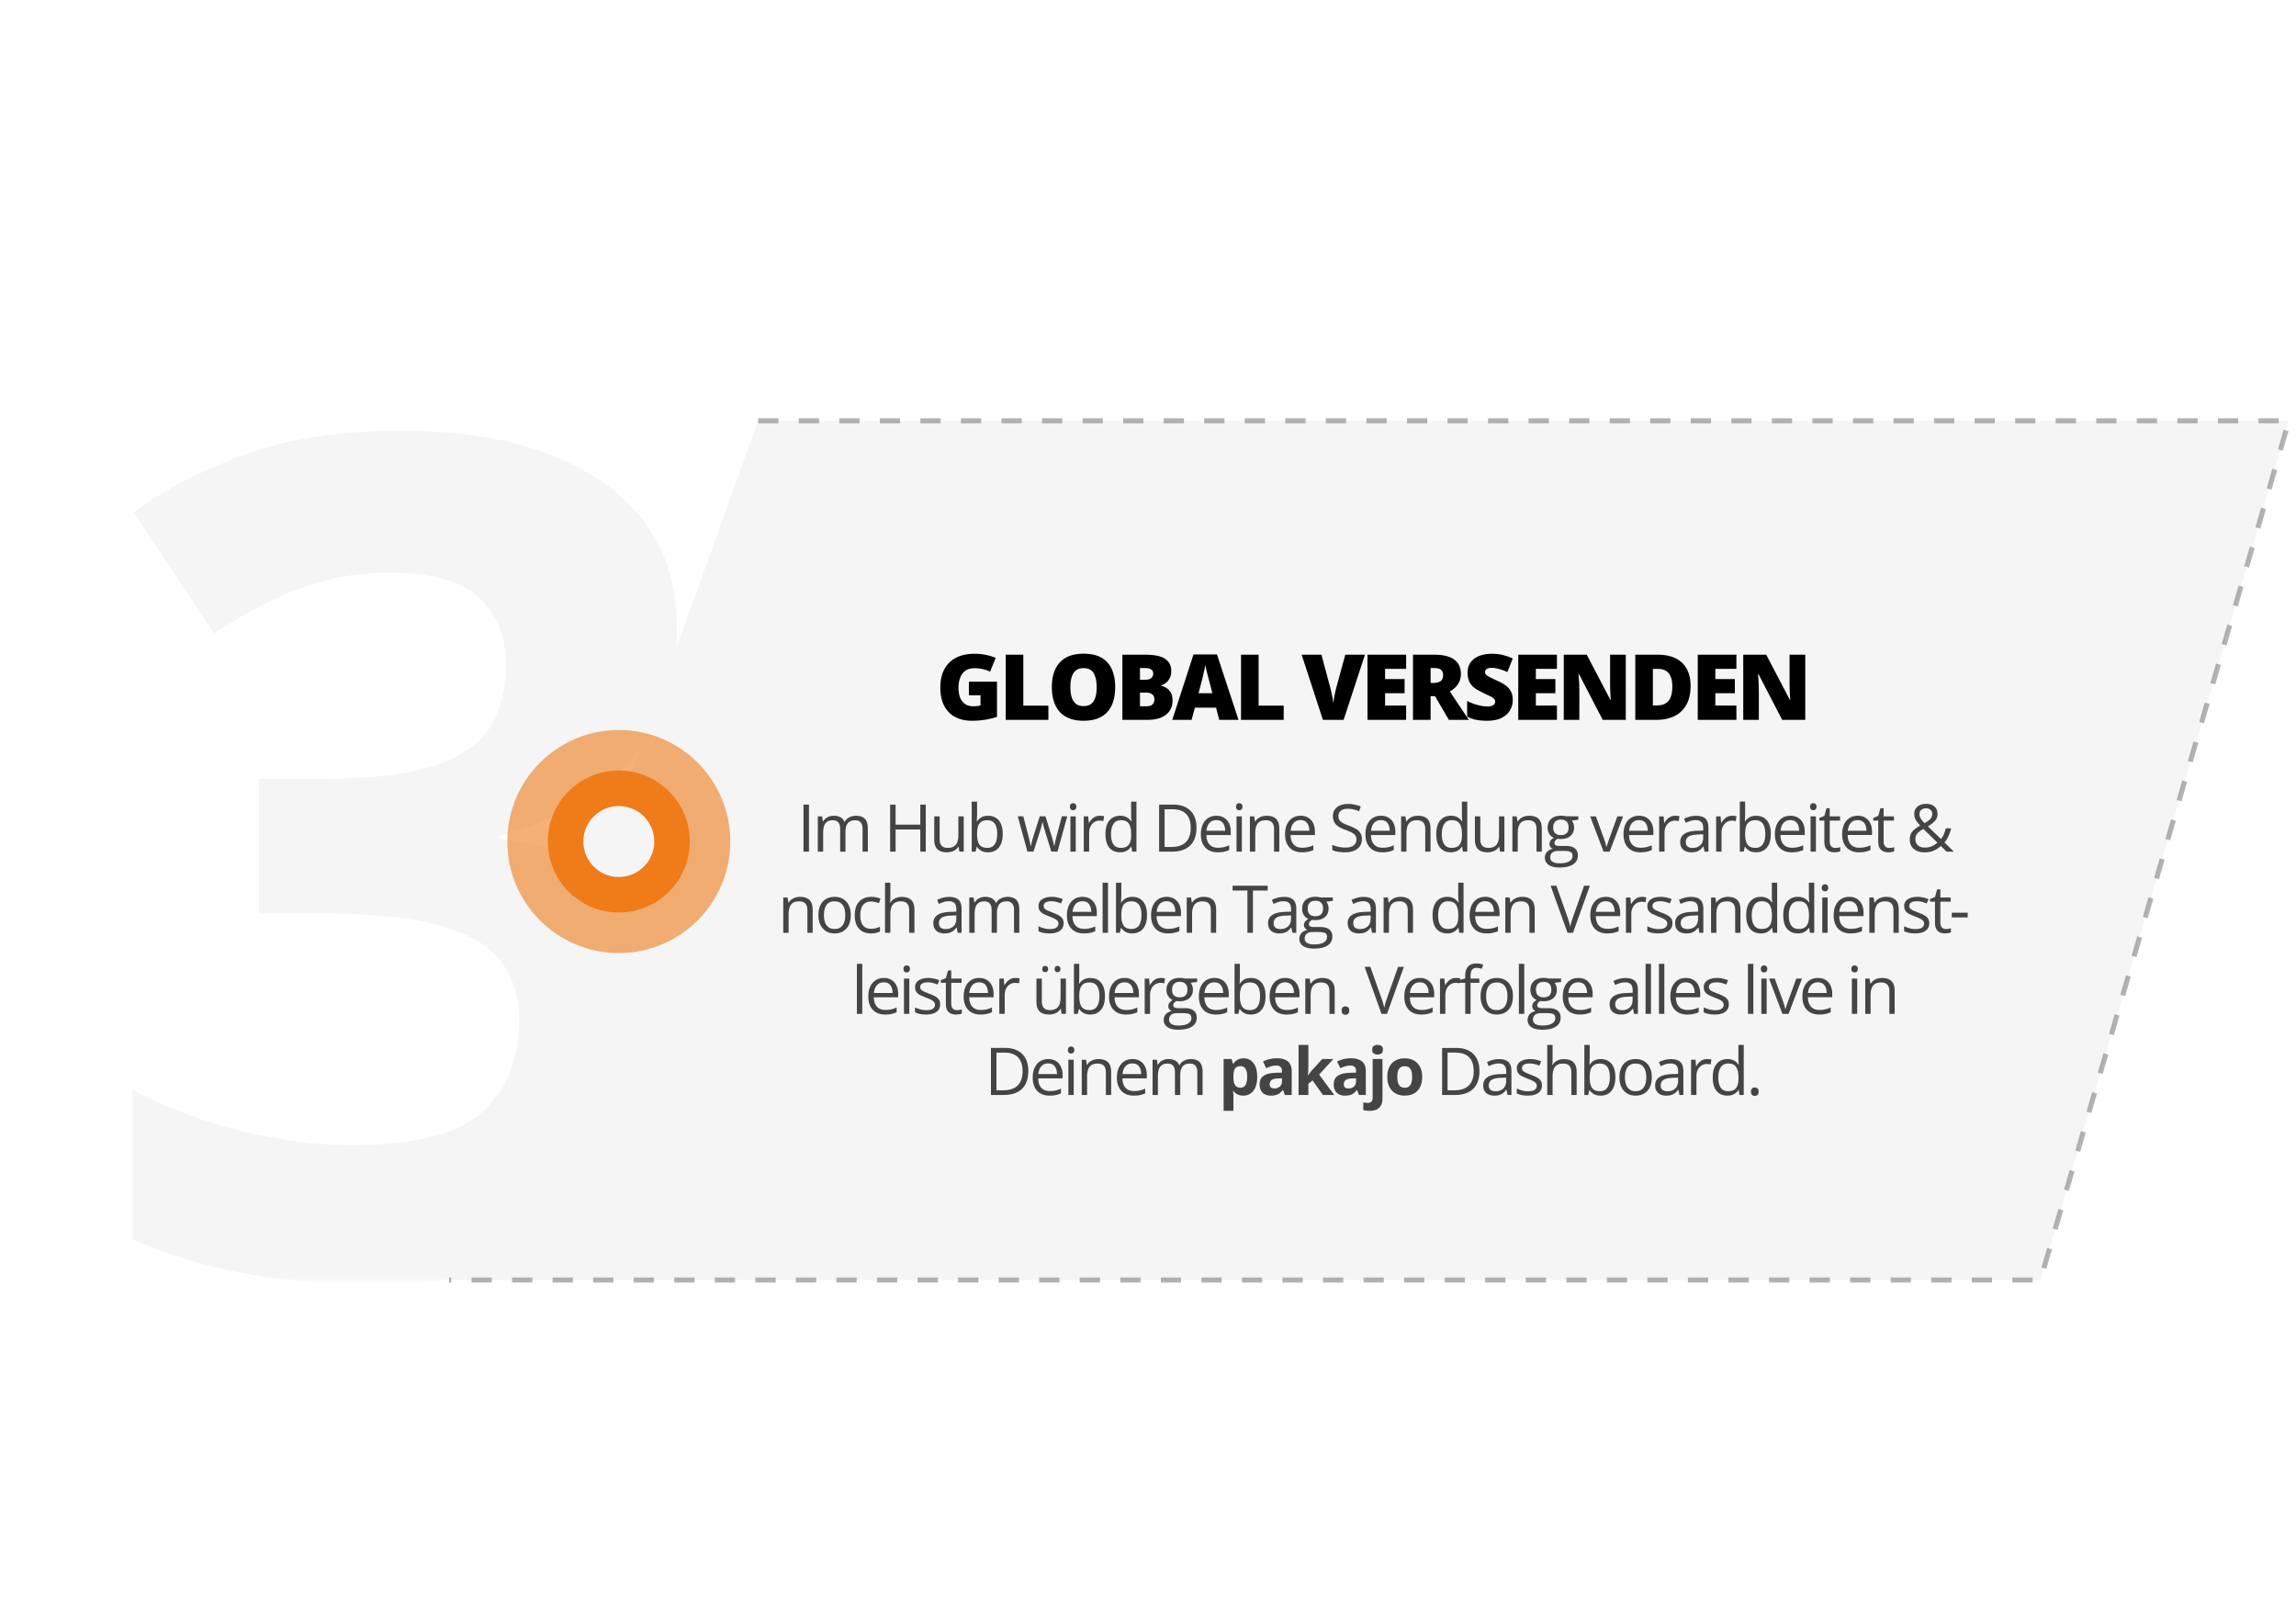 <svg xmlns="http://www.w3.org/2000/svg" width="453" height="316" fill="none" xmlns:v="https://vecta.io/nano"><path d="M149.589 83l-61 169.5h314l49-169.5h-302z" fill="#f5f5f5"/><mask id="A" maskUnits="userSpaceOnUse" x="7" y="83" width="134" height="170"><path d="M140.093 83.486h-133v168.989h133V83.486z" fill="#fff"/></mask><g mask="url(#A)"><path d="M133.57 123.941c0 7.544-1.56 14.08-4.663 19.607s-7.31 10.046-12.639 13.557c-5.241 3.511-11.158 6.087-17.731 7.73v.673c13.007 1.643 22.867 5.676 29.599 12.101 6.802 6.423 10.194 15.013 10.194 25.769 0 9.561-2.323 18.113-6.977 25.656-4.584 7.544-11.684 13.483-21.291 17.815s-21.982 6.498-37.137 6.498c-8.94 0-17.293-.746-25.059-2.241-7.678-1.419-14.927-3.622-21.728-6.609V215.03c6.951 3.586 14.234 6.312 21.842 8.179 7.617 1.791 14.708 2.688 21.29 2.688 12.262 0 20.834-2.128 25.716-6.386 4.952-4.332 7.424-10.383 7.424-18.15 0-4.556-1.14-8.403-3.436-11.54-2.288-3.138-6.276-5.527-11.973-7.171-5.618-1.643-13.489-2.465-23.613-2.465H51.083v-26.554h12.525c9.983 0 17.556-.933 22.728-2.801 5.25-1.941 8.8-4.555 10.649-7.842 1.919-3.362 2.875-7.171 2.875-11.428 0-5.826-1.771-10.382-5.32-13.669-3.541-3.286-9.457-4.93-17.732-4.93-5.18 0-9.904.672-14.19 2.017-4.216 1.269-8.02 2.838-11.421 4.705-3.401 1.793-6.39 3.549-8.984 5.266l-15.847-23.864c6.355-4.631 13.779-8.477 22.281-11.54 8.572-3.062 18.775-4.594 30.599-4.594 16.706 0 29.932 3.398 39.688 10.195s14.637 16.395 14.637 28.794z" fill="#f5f5f5"/></g><g filter="url(#B)"><path transform="matrix(.939 .344 -.34 .94 99.151 .477)" fill="#fff" fill-opacity=".01" shape-rendering="crispEdges" d="M0 0h75.431v289.887H0z"/></g><path d="M149.589 83h302l-49 169.5h-314" stroke="#686868" stroke-opacity=".5" stroke-dasharray="4 4"/><circle cx="14" cy="14" r="14" transform="matrix(1 0 0 -1 108.089 180)" fill="#ef7b1a"/><g filter="url(#C)"><circle cx="22" cy="22" r="22" transform="matrix(1 0 0 -1 100.089 188)" fill="#ef7b1a" fill-opacity=".6"/></g><circle cx="7" cy="7" r="7" transform="matrix(1 0 0 -1 115.089 173)" fill="#f5f5f5"/><path d="M191.161 134.477h5.546v6.925c-.662.229-1.421.416-2.276.563-.856.14-1.752.211-2.69.211-1.236 0-2.32-.24-3.251-.721s-1.659-1.21-2.18-2.188c-.522-.985-.782-2.227-.782-3.727 0-1.348.257-2.511.773-3.489.516-.985 1.274-1.743 2.276-2.277 1.008-.539 2.242-.808 3.701-.808a11.06 11.06 0 0 1 2.285.228 9.76 9.76 0 0 1 1.881.58l-1.099 2.725a6.46 6.46 0 0 0-1.441-.51c-.498-.117-1.035-.176-1.609-.176-.767 0-1.386.173-1.854.519s-.8.809-1.011 1.389c-.211.574-.316 1.21-.316 1.907 0 .797.111 1.471.334 2.021.228.545.559.961.993 1.248s.969.422 1.59.422a7.48 7.48 0 0 0 .748-.044c.298-.029.524-.064.676-.105v-2.013h-2.294v-2.68zm7.265 7.523v-12.85h3.472v10.046h4.948V142h-8.42zm21.6-6.442c0 .99-.12 1.892-.36 2.707-.234.808-.603 1.506-1.107 2.091s-1.152 1.038-1.943 1.354c-.791.311-1.737.466-2.839.466-1.078 0-2.012-.155-2.803-.466-.785-.316-1.433-.765-1.943-1.345-.509-.586-.887-1.286-1.133-2.1s-.37-1.723-.37-2.725c0-1.336.22-2.496.66-3.48.445-.991 1.13-1.755 2.056-2.294.926-.545 2.11-.818 3.551-.818 1.465 0 2.654.273 3.568.818a4.84 4.84 0 0 1 2.022 2.302c.428.991.641 2.154.641 3.49zm-8.841 0c0 .773.088 1.438.263 1.995s.454.984.835 1.283.879.448 1.494.448c.639 0 1.146-.149 1.521-.448.381-.299.653-.727.817-1.283.17-.557.255-1.222.255-1.995 0-1.161-.193-2.078-.58-2.751s-1.052-1.011-1.995-1.011c-.627 0-1.134.152-1.521.457-.38.305-.659.738-.834 1.301-.17.562-.255 1.23-.255 2.004zm10.262-6.408h4.482c1.858 0 3.182.276 3.973.827s1.186 1.341 1.186 2.373c0 .562-.102 1.04-.307 1.432s-.454.703-.765.932c-.305.228-.618.384-.94.466v.088a3.89 3.89 0 0 1 1.046.439c.351.199.641.501.87.905.234.399.351.941.351 1.626 0 .78-.199 1.45-.597 2.013s-.956.996-1.688 1.301c-.732.299-1.602.448-2.61.448h-5.001v-12.85zm3.471 4.931h1.046c.575 0 .979-.117 1.213-.352.235-.24.352-.53.352-.87 0-.351-.135-.618-.405-.799-.263-.188-.673-.282-1.23-.282h-.976v2.303zm0 2.54v2.698h1.222c.604 0 1.025-.129 1.266-.386.24-.264.36-.592.36-.985 0-.228-.053-.442-.158-.641-.1-.205-.273-.369-.519-.493s-.586-.193-1.019-.193h-1.152zM240.559 142l-.632-2.408h-4.175l-.651 2.408h-3.814l4.192-12.902h4.632L244.356 142h-3.797zm-1.353-5.256l-.554-2.109-.255-.976-.334-1.318-.246-1.125-.228 1.09-.299 1.274-.264 1.055-.553 2.109h2.733zm5.648 5.256v-12.85h3.471v10.046h4.949V142h-8.42zm24.453-12.85l-4.21 12.85h-4.087l-4.193-12.85h3.903l1.749 6.513.22.949.237 1.143.14.932.132-.923.211-1.125.229-.941 1.784-6.548h3.885zm8.126 12.85h-7.629v-12.85h7.629v2.787h-4.157v2.021h3.849v2.786h-3.849v2.426h4.157V142zm5.56-12.85c1.166 0 2.136.144 2.909.431.774.281 1.354.703 1.74 1.266.393.562.589 1.262.589 2.1 0 .522-.088.996-.263 1.424s-.428.812-.756 1.151c-.322.334-.709.627-1.16.879l3.744 5.599h-3.938l-2.724-4.676h-.879V142h-3.472v-12.85h4.21zm-.053 2.628h-.685v2.936h.65c.533 0 .97-.117 1.31-.352s.509-.653.509-1.257c0-.416-.14-.741-.421-.975s-.736-.352-1.363-.352zm15.527 6.32c0 .697-.176 1.359-.527 1.986-.352.621-.9 1.125-1.644 1.512-.738.386-1.693.58-2.865.58a13.48 13.48 0 0 1-1.547-.079c-.439-.053-.85-.138-1.23-.255a9.88 9.88 0 0 1-1.187-.475v-3.094c.697.352 1.4.622 2.109.809s1.351.272 1.925.272c.346 0 .627-.041.844-.123.223-.082.387-.193.492-.334a.83.83 0 0 0 .158-.501.75.75 0 0 0-.237-.562c-.152-.158-.398-.322-.738-.492l-1.345-.633-1.292-.686c-.381-.234-.709-.501-.984-.799-.27-.305-.478-.66-.624-1.064s-.22-.882-.22-1.432c0-.827.202-1.518.606-2.075.411-.562.979-.984 1.705-1.265.733-.282 1.577-.422 2.532-.422.838 0 1.591.094 2.258.281a12.67 12.67 0 0 1 1.811.642l-1.063 2.68a10.73 10.73 0 0 0-1.626-.597c-.534-.153-1.029-.229-1.486-.229-.299 0-.545.038-.738.114-.188.071-.328.167-.422.29a.71.71 0 0 0-.132.422.75.75 0 0 0 .229.536c.158.159.419.332.782.519l1.503.712c.627.281 1.16.586 1.6.914.439.322.773.712 1.001 1.169.235.451.352 1.011.352 1.679zm8.715 3.902h-7.629v-12.85h7.629v2.787h-4.157v2.021h3.85v2.786h-3.85v2.426h4.157V142zm13.585 0h-4.553l-4.693-9.053h-.08l.08.993.061 1.187.026 1.081V142h-3.076v-12.85h4.535l4.676 8.93h.053l-.053-.976-.053-1.133-.017-1.011v-5.81h3.094V142zm12.784-6.697c0 1.494-.278 2.736-.835 3.726a5.35 5.35 0 0 1-2.355 2.233c-1.008.492-2.195.738-3.56.738h-4.157v-12.85h4.447c1.383 0 2.555.238 3.516.712s1.69 1.169 2.188 2.083c.504.914.756 2.034.756 3.358zm-3.603.123c0-.78-.106-1.424-.317-1.934-.205-.515-.515-.899-.931-1.151-.416-.258-.941-.387-1.574-.387h-1.01v7.198h.773c1.055 0 1.828-.304 2.32-.914s.739-1.552.739-2.812zM342.592 142h-7.629v-12.85h7.629v2.787h-4.158v2.021h3.85v2.786h-3.85v2.426h4.158V142zm13.584 0h-4.553l-4.693-9.053h-.079l.079.993.061 1.187.027 1.081V142h-3.076v-12.85h4.535l4.676 8.93h.052l-.052-.976-.053-1.133-.018-1.011v-5.81h3.094V142z" fill="#000"/><path d="M158.531 168v-9.28h1.079V168h-1.079zm10.376-7.084c.766 0 1.344.201 1.733.603s.584 1.039.584 1.923V168h-1.041v-4.507c0-.563-.123-.984-.368-1.263s-.601-.425-1.079-.425c-.673 0-1.162.194-1.467.584s-.457.962-.457 1.72V168h-1.047v-4.507c0-.376-.055-.69-.165-.939s-.267-.436-.482-.559-.481-.19-.807-.19c-.461 0-.831.095-1.11.285s-.483.474-.61.851c-.123.372-.184.831-.184 1.377V168h-1.054v-6.957h.851l.159.984h.057c.139-.241.315-.444.527-.61a2.28 2.28 0 0 1 .711-.374c.262-.085.541-.127.837-.127.529 0 .972.099 1.327.298s.62.493.781.895h.057a2.16 2.16 0 0 1 .939-.895c.398-.199.834-.298 1.308-.298zm13.75 7.084h-1.079v-4.374h-4.875V168h-1.079v-9.28h1.079v3.954h4.875v-3.954h1.079V168zm7.488-6.957V168h-.863l-.153-.978h-.057a2.02 2.02 0 0 1-.558.61 2.42 2.42 0 0 1-.775.368 3.14 3.14 0 0 1-.907.127c-.551 0-1.012-.089-1.384-.267a1.78 1.78 0 0 1-.844-.825c-.187-.372-.28-.85-.28-1.434v-4.558h1.067v4.481c0 .58.131 1.014.393 1.302s.663.425 1.2.425c.516 0 .927-.097 1.231-.292s.531-.48.667-.857.203-.846.203-1.396v-3.663h1.06zm2.632-2.92v2.469l-.026.825-.031.623h.057c.19-.314.465-.578.825-.794s.819-.324 1.377-.324c.872 0 1.566.303 2.082.908s.781 1.496.781 2.685c0 .783-.118 1.443-.355 1.981s-.572.943-1.003 1.218-.942.413-1.53.413c-.55 0-1.003-.102-1.358-.305s-.622-.459-.813-.755h-.082l-.216.933h-.762v-9.877h1.054zm2.031 3.682c-.504 0-.903.099-1.2.298s-.51.491-.641.889-.19.893-.19 1.498v.057c0 .876.146 1.547.438 2.012s.823.692 1.593.692c.648 0 1.132-.237 1.454-.711s.488-1.151.488-2.031c0-.897-.16-1.572-.482-2.025s-.804-.679-1.46-.679zm12.614 6.182l-1.238-4.049-.158-.508-.134-.483-.108-.431-.076-.349h-.044l-.07.349-.108.431-.127.495-.159.515-1.294 4.03h-1.187l-1.917-6.957h1.091l1.003 3.841.191.755.158.698.102.565h.051l.082-.381.108-.469.133-.502.14-.476 1.282-4.031h1.137l1.237 4.025.184.634.172.642c.051.203.087.385.108.545h.05a5.6 5.6 0 0 1 .096-.533l.158-.698.197-.774 1.016-3.841h1.073l-1.924 6.957h-1.225zm4.822-6.944V168h-1.054v-6.957h1.054zm-.514-2.603a.63.63 0 0 1 .444.172c.127.11.19.283.19.52s-.063.407-.19.521a.63.63 0 0 1-.444.171c-.182 0-.335-.057-.457-.171s-.178-.288-.178-.521.059-.41.178-.52.275-.172.457-.172zm5.259 2.476a3.94 3.94 0 0 1 .438.025 3.18 3.18 0 0 1 .407.058l-.134.977a2.86 2.86 0 0 0-.381-.07 3.24 3.24 0 0 0-.393-.025c-.279 0-.544.057-.794.171a1.88 1.88 0 0 0-.647.483 2.25 2.25 0 0 0-.438.755 2.85 2.85 0 0 0-.159.978V168h-1.06v-6.957h.876l.114 1.282h.045a3.4 3.4 0 0 1 .52-.704 2.34 2.34 0 0 1 .705-.515c.271-.127.571-.19.901-.19zm3.984 7.211c-.88 0-1.578-.301-2.095-.901-.512-.601-.768-1.494-.768-2.679 0-1.198.263-2.101.787-2.711s1.223-.92 2.095-.92c.368 0 .69.049.965.146s.512.229.711.394a2.34 2.34 0 0 1 .501.552h.077l-.051-.54-.026-.558v-2.787h1.054V168h-.85l-.159-.99h-.045c-.131.207-.298.395-.501.565s-.438.304-.717.406-.601.146-.978.146zm.165-.876c.745 0 1.272-.212 1.581-.635s.463-1.051.463-1.885v-.19c0-.885-.148-1.564-.444-2.038s-.825-.711-1.6-.711c-.647 0-1.132.25-1.453.749s-.483 1.172-.483 2.031.159 1.515.476 1.981.808.698 1.46.698zm14.925-3.98c0 1.045-.191 1.919-.572 2.622a3.69 3.69 0 0 1-1.656 1.58c-.72.351-1.594.527-2.622.527h-2.52v-9.28h2.799c.944 0 1.757.173 2.438.52s1.206.853 1.574 1.53c.373.673.559 1.507.559 2.501zm-1.136.038c0-.834-.14-1.521-.419-2.063a2.63 2.63 0 0 0-1.219-1.206c-.533-.267-1.187-.4-1.962-.4h-1.555v7.433h1.314c1.278 0 2.237-.315 2.876-.946s.965-1.57.965-2.818zm5.069-2.393c.592 0 1.1.131 1.523.394s.747.63.971 1.104.337 1.02.337 1.65v.654h-4.805c.012.817.215 1.439.609 1.866s.948.642 1.663.642a5.1 5.1 0 0 0 1.168-.121c.339-.08.69-.199 1.054-.355v.926a5.11 5.11 0 0 1-1.048.343c-.342.072-.749.108-1.218.108-.669 0-1.253-.135-1.752-.406s-.88-.677-1.156-1.206-.412-1.177-.412-1.943c0-.749.125-1.396.374-1.942s.61-.973 1.067-1.27 1.003-.444 1.625-.444zm-.013.863c-.563 0-1.011.184-1.346.553s-.533.882-.596 1.542h3.681c-.004-.415-.07-.779-.196-1.092s-.311-.563-.565-.736-.58-.267-.978-.267zm5.038-.736V168h-1.054v-6.957h1.054zm-.515-2.603a.63.63 0 0 1 .445.172c.127.11.19.283.19.52s-.063.407-.19.521a.63.63 0 0 1-.445.171c-.182 0-.334-.057-.457-.171s-.177-.288-.177-.521.059-.41.177-.52.275-.172.457-.172zm5.393 2.476c.826 0 1.45.203 1.873.609s.635 1.05.635 1.943V168h-1.041v-4.462c0-.58-.134-1.014-.4-1.302s-.667-.431-1.213-.431c-.77 0-1.311.218-1.625.653s-.469 1.069-.469 1.898V168h-1.054v-6.957h.851l.158 1.003h.057a2.07 2.07 0 0 1 .565-.616c.229-.169.485-.296.768-.381s.582-.133.895-.133zm6.707 0c.593 0 1.101.131 1.524.394s.747.63.971 1.104.336 1.02.336 1.65v.654h-4.805c.013.817.216 1.439.61 1.866s.947.642 1.663.642c.44 0 .829-.041 1.168-.121s.689-.199 1.053-.355v.926a5.1 5.1 0 0 1-1.047.343c-.343.072-.749.108-1.219.108-.668 0-1.252-.135-1.752-.406a2.84 2.84 0 0 1-1.155-1.206c-.275-.529-.413-1.177-.413-1.943 0-.749.125-1.396.375-1.942s.609-.973 1.066-1.27c.462-.296 1.003-.444 1.625-.444zm-.012.863c-.563 0-1.012.184-1.346.553s-.533.882-.597 1.542h3.682c-.004-.415-.07-.779-.197-1.092s-.311-.563-.565-.736-.58-.267-.977-.267zm12.106 3.752c0 .55-.138 1.02-.413 1.409s-.651.679-1.142.882-1.069.305-1.733.305c-.351 0-.684-.017-.997-.051a6.7 6.7 0 0 1-.863-.146c-.262-.063-.493-.142-.692-.235v-1.034c.317.131.705.254 1.162.368a6.11 6.11 0 0 0 1.434.165c.466 0 .859-.062 1.181-.184s.565-.307.73-.54.254-.52.254-.85c0-.318-.07-.582-.21-.794s-.372-.41-.698-.584-.762-.366-1.32-.565a6.99 6.99 0 0 1-1.041-.457c-.301-.169-.553-.359-.756-.571a2.16 2.16 0 0 1-.463-.736 2.79 2.79 0 0 1-.152-.959c0-.495.124-.918.374-1.269a2.38 2.38 0 0 1 1.047-.813c.449-.19.963-.286 1.543-.286.495 0 .952.047 1.371.14a6.02 6.02 0 0 1 1.162.375l-.337.926c-.334-.139-.69-.256-1.066-.349s-.758-.139-1.155-.139-.735.059-1.01.177-.478.277-.622.489a1.31 1.31 0 0 0-.216.755c0 .326.068.597.204.813s.359.408.66.578.706.338 1.206.52c.546.199 1.009.411 1.39.635s.671.491.87.812.298.722.298 1.213zm3.768-4.615c.592 0 1.1.131 1.523.394s.747.63.971 1.104.337 1.02.337 1.65v.654h-4.805c.012.817.216 1.439.609 1.866s.948.642 1.663.642a5.1 5.1 0 0 0 1.168-.121c.339-.08.69-.199 1.054-.355v.926a5.11 5.11 0 0 1-1.048.343c-.342.072-.749.108-1.218.108-.669 0-1.253-.135-1.752-.406a2.84 2.84 0 0 1-1.155-1.206c-.276-.529-.413-1.177-.413-1.943 0-.749.125-1.396.374-1.942s.61-.973 1.067-1.27 1.003-.444 1.625-.444zm-.013.863c-.563 0-1.011.184-1.346.553s-.533.882-.596 1.542h3.681c-.004-.415-.069-.779-.196-1.092s-.311-.563-.565-.736-.58-.267-.978-.267zm7.278-.863c.826 0 1.45.203 1.873.609s.635 1.05.635 1.943V168H281.2v-4.462c0-.58-.134-1.014-.4-1.302s-.667-.431-1.213-.431c-.77 0-1.311.218-1.625.653s-.469 1.069-.469 1.898V168h-1.054v-6.957h.851l.158 1.003h.057a2.07 2.07 0 0 1 .565-.616c.229-.169.485-.296.768-.381s.582-.133.895-.133zm6.504 7.211c-.88 0-1.578-.301-2.095-.901s-.768-1.494-.768-2.679c0-1.198.263-2.101.787-2.711s1.223-.92 2.095-.92c.368 0 .69.049.965.146s.512.229.711.394a2.34 2.34 0 0 1 .501.552h.077l-.051-.54-.026-.558v-2.787h1.054V168h-.85l-.159-.99h-.045c-.131.207-.298.395-.501.565s-.438.304-.717.406-.601.146-.978.146zm.165-.876c.745 0 1.272-.212 1.581-.635s.463-1.051.463-1.885v-.19c0-.885-.148-1.564-.444-2.038s-.825-.711-1.6-.711c-.647 0-1.132.25-1.453.749s-.483 1.172-.483 2.031.159 1.515.476 1.981.808.698 1.46.698zm10.414-6.208V168h-.863l-.152-.978h-.058a2.01 2.01 0 0 1-.558.61 2.42 2.42 0 0 1-.775.368 3.14 3.14 0 0 1-.907.127c-.55 0-1.012-.089-1.384-.267s-.654-.452-.844-.825-.28-.85-.28-1.434v-4.558h1.067v4.481c0 .58.131 1.014.393 1.302s.663.425 1.2.425c.516 0 .927-.097 1.231-.292s.532-.48.667-.857.203-.846.203-1.396v-3.663h1.06zm4.873-.127c.825 0 1.449.203 1.872.609s.635 1.05.635 1.943V168h-1.041v-4.462c0-.58-.133-1.014-.4-1.302s-.666-.431-1.212-.431c-.771 0-1.312.218-1.625.653s-.47 1.069-.47 1.898V168h-1.054v-6.957h.851l.158 1.003h.058c.148-.246.336-.451.565-.616s.484-.296.768-.381.581-.133.895-.133zm5.97 10.207c-.914 0-1.618-.171-2.114-.514a1.63 1.63 0 0 1-.742-1.428c0-.436.137-.809.412-1.118.28-.308.665-.514 1.156-.615a1.27 1.27 0 0 1-.47-.381c-.127-.169-.191-.364-.191-.584 0-.254.07-.476.21-.667s.362-.38.654-.558c-.364-.148-.66-.398-.889-.749s-.336-.768-.336-1.238c0-.499.103-.925.311-1.276s.508-.626.901-.812.87-.28 1.428-.28c.123 0 .246.007.368.019s.248.024.362.045.214.038.299.063h2.386v.679l-1.282.159a2.19 2.19 0 0 1 .317.597c.085.233.127.491.127.774 0 .694-.234 1.247-.704 1.657s-1.115.609-1.936.609a3.72 3.72 0 0 1-.597-.05c-.207.114-.366.241-.476.38a.78.78 0 0 0-.159.483c0 .135.041.243.121.324s.205.139.362.177.345.051.565.051h1.225c.757 0 1.337.159 1.739.476s.609.781.609 1.39c0 .771-.313 1.361-.939 1.771s-1.532.616-2.717.616zm.032-.825c.575 0 1.052-.059 1.428-.178s.665-.281.851-.501.285-.474.285-.775c0-.279-.063-.491-.19-.635s-.313-.232-.559-.279-.546-.076-.901-.076h-1.206a2.12 2.12 0 0 0-.819.146c-.233.097-.412.241-.539.432s-.185.427-.185.711c0 .376.159.662.477.857s.77.298 1.358.298zm.273-5.561c.503 0 .882-.127 1.136-.381s.381-.624.381-1.11c0-.521-.129-.91-.387-1.168s-.639-.394-1.143-.394c-.482 0-.855.135-1.117.406s-.387.658-.387 1.175c0 .474.131.838.393 1.091s.637.381 1.124.381zm8.418 3.263l-2.64-6.957h1.129l1.53 4.208.324.953.228.838h.045c.051-.212.135-.491.254-.838l.324-.953 1.529-4.208h1.13L317.588 168h-1.206zm6.999-7.084c.593 0 1.1.131 1.524.394a2.55 2.55 0 0 1 .971 1.104c.224.47.336 1.02.336 1.65v.654h-4.805c.013.817.216 1.439.609 1.866s.948.642 1.663.642c.441 0 .83-.041 1.168-.121s.69-.199 1.054-.355v.926a5.1 5.1 0 0 1-1.047.343c-.343.072-.749.108-1.219.108-.669 0-1.253-.135-1.752-.406a2.84 2.84 0 0 1-1.155-1.206c-.275-.529-.413-1.177-.413-1.943 0-.749.125-1.396.375-1.942s.609-.973 1.066-1.27 1.003-.444 1.625-.444zm-.013.863c-.562 0-1.011.184-1.345.553s-.533.882-.597 1.542h3.682c-.005-.415-.07-.779-.197-1.092s-.311-.563-.565-.736-.58-.267-.978-.267zm7.145-.863a3.94 3.94 0 0 1 .438.025 3.18 3.18 0 0 1 .407.058l-.134.977a2.86 2.86 0 0 0-.381-.07 3.24 3.24 0 0 0-.393-.025c-.279 0-.544.057-.794.171a1.88 1.88 0 0 0-.647.483 2.25 2.25 0 0 0-.438.755 2.85 2.85 0 0 0-.159.978V168h-1.06v-6.957h.876l.114 1.282h.045a3.4 3.4 0 0 1 .52-.704 2.35 2.35 0 0 1 .705-.515c.271-.127.571-.19.901-.19zm4.111.013c.829 0 1.445.186 1.847.558s.603.967.603 1.784V168h-.768l-.203-1.028h-.051a3.83 3.83 0 0 1-.609.641 2.28 2.28 0 0 1-.736.387c-.275.085-.614.127-1.016.127-.423 0-.8-.074-1.13-.222s-.584-.373-.774-.673-.28-.681-.28-1.143c0-.694.275-1.227.826-1.599s1.388-.576 2.513-.61l1.2-.05v-.426c0-.601-.129-1.022-.387-1.263s-.622-.362-1.092-.362c-.364 0-.711.053-1.041.159a7.33 7.33 0 0 0-.94.374l-.323-.799a5.77 5.77 0 0 1 1.079-.413c.406-.114.834-.171 1.282-.171zm1.409 3.643l-1.06.045c-.867.034-1.479.175-1.834.425s-.533.603-.533 1.06c0 .398.12.692.361.882s.561.286.959.286c.618 0 1.123-.171 1.517-.514s.59-.857.59-1.543v-.641zm5.723-3.656a3.94 3.94 0 0 1 .438.025 3.18 3.18 0 0 1 .407.058l-.134.977a2.86 2.86 0 0 0-.381-.07 3.24 3.24 0 0 0-.393-.025c-.279 0-.544.057-.794.171a1.88 1.88 0 0 0-.647.483 2.25 2.25 0 0 0-.438.755 2.85 2.85 0 0 0-.159.978V168h-1.06v-6.957h.876l.114 1.282h.045a3.4 3.4 0 0 1 .52-.704 2.34 2.34 0 0 1 .705-.515c.271-.127.571-.19.901-.19zm2.562-2.793v2.469l-.025.825-.032.623h.057c.191-.314.466-.578.825-.794s.819-.324 1.378-.324c.872 0 1.566.303 2.082.908s.781 1.496.781 2.685c0 .783-.119 1.443-.356 1.981s-.571.943-1.003 1.218-.941.413-1.53.413c-.55 0-1.002-.102-1.358-.305s-.622-.459-.812-.755h-.083l-.216.933h-.761v-9.877h1.053zm2.031 3.682c-.503 0-.903.099-1.199.298s-.51.491-.641.889-.191.893-.191 1.498v.057c0 .876.146 1.547.438 2.012s.823.692 1.593.692c.648 0 1.132-.237 1.454-.711s.489-1.151.489-2.031c0-.897-.161-1.572-.483-2.025s-.804-.679-1.46-.679zm6.904-.889c.593 0 1.1.131 1.524.394s.747.63.971 1.104.336 1.02.336 1.65v.654h-4.805c.013.817.216 1.439.609 1.866s.948.642 1.664.642c.44 0 .829-.041 1.167-.121s.69-.199 1.054-.355v.926a5.1 5.1 0 0 1-1.047.343c-.343.072-.749.108-1.219.108-.669 0-1.253-.135-1.752-.406a2.84 2.84 0 0 1-1.155-1.206c-.275-.529-.413-1.177-.413-1.943 0-.749.125-1.396.375-1.942s.609-.973 1.066-1.27 1.003-.444 1.625-.444zm-.013.863c-.562 0-1.011.184-1.345.553s-.533.882-.597 1.542h3.682c-.004-.415-.07-.779-.197-1.092s-.311-.563-.565-.736-.58-.267-.978-.267zm5.038-.736V168h-1.054v-6.957h1.054zm-.514-2.603a.63.63 0 0 1 .444.172c.127.11.191.283.191.52s-.064.407-.191.521a.63.63 0 0 1-.444.171c-.182 0-.334-.057-.457-.171s-.178-.288-.178-.521.059-.41.178-.52.275-.172.457-.172zm4.345 8.824a3.28 3.28 0 0 0 .534-.045c.182-.029.33-.065.444-.108v.819a2.23 2.23 0 0 1-.514.14c-.216.038-.428.057-.635.057-.368 0-.702-.064-1.003-.19-.3-.132-.542-.352-.724-.661s-.266-.736-.266-1.282v-4.126h-.99v-.514l.996-.413.419-1.51h.635v1.612h2.038v.825h-2.038v4.094c0 .436.099.762.298.978s.472.324.806.324zm4.416-6.348c.592 0 1.1.131 1.523.394s.747.63.971 1.104.337 1.02.337 1.65v.654h-4.805c.012.817.216 1.439.609 1.866s.948.642 1.663.642a5.1 5.1 0 0 0 1.168-.121c.339-.08.69-.199 1.054-.355v.926a5.1 5.1 0 0 1-1.047.343 6.01 6.01 0 0 1-1.219.108c-.669 0-1.253-.135-1.752-.406a2.84 2.84 0 0 1-1.155-1.206c-.276-.529-.413-1.177-.413-1.943 0-.749.125-1.396.374-1.942s.61-.973 1.067-1.27 1.003-.444 1.625-.444zm-.013.863c-.563 0-1.011.184-1.346.553s-.533.882-.596 1.542h3.681c-.004-.415-.069-.779-.196-1.092s-.311-.563-.565-.736-.58-.267-.978-.267zm6.231 5.485a3.27 3.27 0 0 0 .533-.045c.182-.029.33-.065.445-.108v.819c-.123.055-.295.102-.515.14s-.427.057-.634.057c-.369 0-.703-.064-1.003-.19-.301-.132-.542-.352-.724-.661s-.267-.736-.267-1.282v-4.126h-.99v-.514l.997-.413.419-1.51h.635v1.612h2.037v.825h-2.037v4.094c0 .436.099.762.298.978s.472.324.806.324zm7.307-8.69c.457 0 .851.08 1.181.241s.59.383.768.679.273.654.273 1.073c0 .55-.18 1.016-.539 1.396s-.809.728-1.359 1.041l2.577 2.501a3.47 3.47 0 0 0 .572-.939c.148-.36.273-.749.374-1.168h1.067c-.136.559-.312 1.073-.527 1.542a4.73 4.73 0 0 1-.8 1.238l1.86 1.822h-1.428l-1.149-1.124a5.56 5.56 0 0 1-.876.661c-.309.186-.654.332-1.035.438s-.808.152-1.295.152c-.592 0-1.107-.097-1.542-.292s-.775-.48-1.016-.857-.356-.838-.356-1.384c0-.448.083-.833.248-1.155s.4-.607.705-.857.668-.493 1.091-.73l-.565-.666a3.32 3.32 0 0 1-.431-.73c-.11-.263-.165-.551-.165-.864 0-.423.095-.785.285-1.085s.468-.531.819-.692.777-.241 1.263-.241zm-.571 4.945c-.33.19-.613.378-.85.564s-.413.396-.54.629-.184.514-.184.844c0 .495.167.893.501 1.194s.781.444 1.34.444c.575 0 1.064-.095 1.466-.286s.751-.421 1.035-.692l-2.768-2.697zm.533-4.076c-.385 0-.698.102-.939.305s-.356.478-.356.838a1.61 1.61 0 0 0 .261.889c.173.27.421.571.742.901.529-.292.912-.573 1.149-.844s.362-.597.362-.965c0-.334-.112-.605-.336-.813s-.514-.311-.883-.311zm-222.179 17.473c.825 0 1.449.203 1.873.609s.634 1.05.634 1.943V184h-1.041v-4.462c0-.58-.133-1.014-.4-1.302s-.666-.431-1.212-.431c-.77 0-1.312.218-1.625.653s-.47 1.069-.47 1.898V184h-1.053v-6.957h.85l.159 1.003h.057c.148-.246.336-.451.565-.616s.484-.296.768-.381a2.97 2.97 0 0 1 .895-.133zm10.027 3.593c0 .571-.074 1.081-.222 1.53s-.362.827-.642 1.136-.617.546-1.015.711-.84.241-1.34.241c-.465 0-.892-.08-1.282-.241s-.719-.402-1.003-.711a3.3 3.3 0 0 1-.654-1.136c-.152-.449-.228-.959-.228-1.53 0-.762.129-1.409.387-1.943a2.76 2.76 0 0 1 1.105-1.225c.482-.283 1.056-.425 1.72-.425.635 0 1.189.142 1.663.425s.848.694 1.111 1.232c.266.533.4 1.178.4 1.936zm-5.294 0c0 .558.074 1.043.222 1.453s.377.728.685.953.707.336 1.194.336.878-.112 1.187-.336.544-.542.692-.953.222-.895.222-1.453-.074-1.033-.222-1.435-.377-.719-.686-.939-.709-.33-1.199-.33c-.724 0-1.255.239-1.594.717s-.501 1.14-.501 1.987zm9.252 3.618c-.626 0-1.178-.129-1.657-.387s-.85-.652-1.117-1.181-.4-1.195-.4-1.999c0-.843.14-1.53.419-2.063.284-.538.673-.936 1.168-1.194s1.058-.387 1.689-.387a4.58 4.58 0 0 1 1.003.108c.325.068.592.154.799.26l-.317.883a5.47 5.47 0 0 0-.736-.229c-.275-.068-.533-.102-.775-.102-.482 0-.884.104-1.206.311-.317.208-.556.513-.717.915s-.235.897-.235 1.485c0 .563.076 1.043.229 1.441s.387.702.691.914.695.311 1.156.311a4.01 4.01 0 0 0 .996-.114 5.84 5.84 0 0 0 .807-.28v.94a3.31 3.31 0 0 1-.781.273c-.284.063-.622.095-1.016.095zm3.851-10.004v2.952l-.013.514-.045.47h.07c.144-.246.326-.451.546-.616a2.39 2.39 0 0 1 .762-.381 2.99 2.99 0 0 1 .901-.133c.559 0 1.024.089 1.397.266a1.76 1.76 0 0 1 .844.826c.19.372.286.854.286 1.447V184h-1.041v-4.462c0-.58-.134-1.014-.4-1.302s-.667-.431-1.213-.431c-.516 0-.929.099-1.237.298s-.525.482-.661.863-.196.847-.196 1.397V184h-1.054v-9.877h1.054zm11.598 2.806c.829 0 1.445.186 1.847.558s.603.967.603 1.784V184h-.768l-.203-1.028h-.051a3.87 3.87 0 0 1-.609.641 2.28 2.28 0 0 1-.736.387 3.49 3.49 0 0 1-1.016.127c-.423 0-.8-.074-1.13-.222s-.584-.373-.774-.673-.28-.681-.28-1.143c0-.694.275-1.227.826-1.599s1.388-.576 2.513-.61l1.2-.05v-.426c0-.601-.129-1.022-.387-1.263s-.622-.362-1.092-.362c-.364 0-.711.053-1.041.159a7.33 7.33 0 0 0-.94.374l-.323-.799a5.77 5.77 0 0 1 1.079-.413 4.72 4.72 0 0 1 1.282-.171zm1.409 3.643l-1.06.045c-.867.034-1.479.175-1.834.425s-.534.603-.534 1.06c0 .398.121.692.362.882s.561.286.959.286c.618 0 1.123-.171 1.517-.514s.59-.857.59-1.543v-.641zm10.116-3.656c.766 0 1.343.201 1.733.603s.584 1.039.584 1.923V184h-1.041v-4.507c0-.563-.123-.984-.368-1.263s-.601-.425-1.08-.425c-.672 0-1.161.194-1.466.584s-.457.962-.457 1.72V184h-1.047v-4.507c0-.376-.055-.69-.165-.939s-.267-.436-.483-.559-.48-.19-.806-.19c-.461 0-.831.095-1.111.285s-.482.474-.609.851c-.123.372-.184.831-.184 1.377V184h-1.054v-6.957h.851l.158.984h.058a2.11 2.11 0 0 1 .526-.61c.212-.165.449-.289.711-.374s.542-.127.838-.127c.529 0 .971.099 1.327.298s.62.493.781.895h.057a2.15 2.15 0 0 1 .939-.895c.398-.199.834-.298 1.308-.298zm11.059 5.18c0 .444-.112.819-.337 1.123s-.537.527-.952.679-.901.229-1.472.229c-.487 0-.908-.038-1.264-.114a3.65 3.65 0 0 1-.933-.324v-.971c.284.139.622.266 1.016.381s.795.171 1.206.171c.601 0 1.037-.097 1.308-.292s.406-.459.406-.793c0-.191-.055-.358-.165-.502s-.286-.29-.54-.425a7.94 7.94 0 0 0-1.054-.457l-1.155-.502c-.321-.169-.571-.374-.749-.615s-.26-.555-.26-.94a1.52 1.52 0 0 1 .711-1.352c.478-.317 1.104-.476 1.879-.476.419 0 .81.042 1.174.127.368.08.711.19 1.028.33l-.355.844a6.71 6.71 0 0 0-.92-.311c-.326-.084-.659-.127-.997-.127-.487 0-.861.081-1.124.242a.74.74 0 0 0-.387.66c0 .215.059.393.178.533s.317.271.584.393l1.054.432a8.56 8.56 0 0 1 1.13.502c.317.169.56.376.729.622.174.241.261.552.261.933zm3.723-5.18c.593 0 1.101.131 1.524.394s.747.63.971 1.104.336 1.02.336 1.65v.654H211.6c.013.817.216 1.439.61 1.866s.947.642 1.663.642c.44 0 .829-.041 1.168-.121s.689-.199 1.053-.355v.926a5.1 5.1 0 0 1-1.047.343c-.343.072-.749.108-1.219.108-.668 0-1.252-.135-1.752-.406a2.84 2.84 0 0 1-1.155-1.206c-.275-.529-.413-1.177-.413-1.943 0-.749.125-1.396.375-1.942s.609-.973 1.066-1.27 1.003-.444 1.625-.444zm-.012.863c-.563 0-1.012.184-1.346.553s-.533.882-.597 1.542h3.682c-.004-.415-.07-.779-.197-1.092s-.311-.563-.565-.736-.58-.267-.977-.267zm5.043 6.221h-1.06v-9.877h1.06V184zm2.632-9.877v2.469l-.025.825-.032.623h.057c.191-.314.466-.578.825-.794s.819-.324 1.378-.324c.872 0 1.566.303 2.082.908s.781 1.496.781 2.685c0 .783-.119 1.443-.356 1.981s-.571.943-1.003 1.218-.941.413-1.53.413c-.55 0-1.003-.102-1.358-.305s-.622-.459-.812-.755h-.083l-.216.933h-.762v-9.877h1.054zm2.031 3.682c-.503 0-.903.099-1.199.298s-.51.491-.641.889-.191.893-.191 1.498v.057c0 .876.146 1.547.438 2.012s.823.692 1.593.692c.648 0 1.132-.237 1.454-.711s.489-1.151.489-2.031c0-.897-.161-1.572-.483-2.025s-.804-.679-1.46-.679zm6.904-.889c.593 0 1.1.131 1.524.394a2.55 2.55 0 0 1 .971 1.104c.224.47.336 1.02.336 1.65v.654h-4.805c.013.817.216 1.439.609 1.866s.948.642 1.663.642c.441 0 .83-.041 1.168-.121s.69-.199 1.054-.355v.926a5.1 5.1 0 0 1-1.047.343c-.343.072-.749.108-1.219.108-.669 0-1.253-.135-1.752-.406a2.84 2.84 0 0 1-1.155-1.206c-.275-.529-.413-1.177-.413-1.943 0-.749.125-1.396.375-1.942s.609-.973 1.066-1.27 1.003-.444 1.625-.444zm-.013.863c-.562 0-1.011.184-1.345.553s-.533.882-.597 1.542h3.682c-.005-.415-.07-.779-.197-1.092s-.311-.563-.565-.736-.58-.267-.978-.267zm7.279-.863c.825 0 1.449.203 1.872.609s.635 1.05.635 1.943V184h-1.041v-4.462c0-.58-.133-1.014-.4-1.302s-.666-.431-1.212-.431c-.771 0-1.312.218-1.625.653s-.47 1.069-.47 1.898V184h-1.054v-6.957h.851l.158 1.003h.058c.148-.246.336-.451.565-.616s.484-.296.768-.381a2.97 2.97 0 0 1 .895-.133zm9.764 7.084h-1.086v-8.328h-2.92v-.952h6.913v.952h-2.907V184zm6.104-7.071c.829 0 1.445.186 1.847.558s.603.967.603 1.784V184h-.768l-.203-1.028h-.051c-.195.254-.398.467-.61.641s-.457.298-.736.387-.614.127-1.016.127c-.423 0-.799-.074-1.129-.222s-.584-.373-.775-.673c-.186-.301-.279-.681-.279-1.143 0-.694.275-1.227.825-1.599s1.388-.576 2.514-.61l1.199-.05v-.426c0-.601-.129-1.022-.387-1.263s-.622-.362-1.092-.362c-.364 0-.711.053-1.041.159a7.26 7.26 0 0 0-.939.374l-.324-.799a5.77 5.77 0 0 1 1.079-.413 4.73 4.73 0 0 1 1.283-.171zm1.409 3.643l-1.06.045c-.868.034-1.479.175-1.835.425s-.533.603-.533 1.06c0 .398.121.692.362.882s.56.286.958.286c.618 0 1.124-.171 1.517-.514s.591-.857.591-1.543v-.641zm4.504 6.551c-.914 0-1.619-.171-2.114-.514a1.63 1.63 0 0 1-.742-1.428c0-.436.137-.809.412-1.118s.665-.514 1.155-.615c-.182-.085-.338-.212-.469-.381s-.191-.364-.191-.584c0-.254.07-.476.21-.667s.362-.38.654-.558a1.9 1.9 0 0 1-.889-.749c-.224-.356-.337-.768-.337-1.238 0-.499.104-.925.311-1.276a2.01 2.01 0 0 1 .902-.812c.393-.187.869-.28 1.428-.28.123 0 .246.007.368.019.127.009.248.024.362.045s.214.038.298.063h2.387v.679l-1.282.159a2.19 2.19 0 0 1 .317.597c.085.233.127.491.127.774 0 .694-.235 1.247-.704 1.657s-1.115.609-1.936.609a3.72 3.72 0 0 1-.597-.05c-.207.114-.366.241-.476.38a.78.78 0 0 0-.159.483c0 .135.04.243.121.324s.205.139.362.177a2.69 2.69 0 0 0 .565.051h1.225c.757 0 1.337.159 1.739.476s.609.781.609 1.39c0 .771-.313 1.361-.939 1.771s-1.532.616-2.717.616zm.032-.825c.575 0 1.051-.059 1.428-.178s.664-.281.851-.501.285-.474.285-.775c0-.279-.063-.491-.19-.635s-.313-.232-.559-.279-.546-.076-.901-.076h-1.206a2.12 2.12 0 0 0-.819.146c-.233.097-.413.241-.54.432s-.184.427-.184.711c0 .376.159.662.476.857s.771.298 1.359.298zm.273-5.561c.503 0 .882-.127 1.136-.381s.381-.624.381-1.11c0-.521-.129-.91-.387-1.168s-.639-.394-1.143-.394c-.482 0-.855.135-1.117.406s-.387.658-.387 1.175c0 .474.131.838.393 1.091s.637.381 1.124.381zm9.491-3.808c.829 0 1.445.186 1.847.558s.603.967.603 1.784V184h-.768l-.203-1.028h-.051c-.195.254-.398.467-.609.641s-.457.298-.737.387c-.275.085-.613.127-1.015.127-.424 0-.8-.074-1.13-.222s-.584-.373-.775-.673-.279-.681-.279-1.143c0-.694.275-1.227.825-1.599s1.388-.576 2.514-.61l1.2-.05v-.426c0-.601-.129-1.022-.388-1.263s-.622-.362-1.091-.362c-.364 0-.711.053-1.041.159s-.644.231-.94.374l-.324-.799c.314-.161.673-.299 1.079-.413a4.73 4.73 0 0 1 1.283-.171zm1.409 3.643l-1.06.045c-.868.034-1.479.175-1.835.425s-.533.603-.533 1.06c0 .398.121.692.362.882s.561.286.958.286c.618 0 1.124-.171 1.518-.514s.59-.857.59-1.543v-.641zm5.856-3.656c.825 0 1.45.203 1.873.609s.635 1.05.635 1.943V184h-1.041v-4.462c0-.58-.134-1.014-.4-1.302s-.667-.431-1.213-.431c-.77 0-1.312.218-1.625.653s-.469 1.069-.469 1.898V184h-1.054v-6.957h.85l.159 1.003h.057a2.07 2.07 0 0 1 .565-.616c.229-.169.485-.296.768-.381s.582-.133.895-.133zm9.231 7.211c-.88 0-1.578-.301-2.095-.901s-.768-1.494-.768-2.679c0-1.198.263-2.101.787-2.711s1.223-.92 2.095-.92c.368 0 .69.049.965.146s.512.229.711.394a2.34 2.34 0 0 1 .501.552h.076l-.05-.54-.026-.558v-2.787h1.054V184h-.851l-.158-.99h-.045c-.131.207-.298.395-.501.565s-.438.304-.717.406-.601.146-.978.146zm.165-.876c.745 0 1.272-.212 1.581-.635s.463-1.051.463-1.885v-.19c0-.885-.148-1.564-.444-2.038s-.826-.711-1.6-.711c-.647 0-1.132.25-1.454.749s-.482 1.172-.482 2.031.159 1.515.476 1.981.808.698 1.46.698zm7.348-6.335c.593 0 1.1.131 1.524.394a2.55 2.55 0 0 1 .971 1.104c.224.47.336 1.02.336 1.65v.654h-4.805c.013.817.216 1.439.609 1.866s.948.642 1.663.642c.441 0 .83-.041 1.168-.121s.69-.199 1.054-.355v.926a5.1 5.1 0 0 1-1.047.343c-.343.072-.749.108-1.219.108-.669 0-1.253-.135-1.752-.406a2.84 2.84 0 0 1-1.155-1.206c-.275-.529-.413-1.177-.413-1.943 0-.749.125-1.396.375-1.942s.609-.973 1.066-1.27 1.003-.444 1.625-.444zm-.013.863c-.562 0-1.011.184-1.345.553s-.534.882-.597 1.542h3.682c-.005-.415-.07-.779-.197-1.092s-.311-.563-.565-.736-.58-.267-.978-.267zm7.279-.863c.825 0 1.449.203 1.872.609s.635 1.05.635 1.943V184h-1.041v-4.462c0-.58-.133-1.014-.4-1.302s-.667-.431-1.212-.431c-.771 0-1.312.218-1.625.653s-.47 1.069-.47 1.898V184h-1.054v-6.957h.851l.158 1.003h.058c.148-.246.336-.451.565-.616s.484-.296.768-.381.581-.133.895-.133zm13.394-2.196l-3.332 9.28h-1.086l-3.332-9.28h1.13l2.171 6.113.235.704.19.648.146.603.146-.603.19-.654.242-.718 2.158-6.093h1.142zm3.146 2.196c.593 0 1.101.131 1.524.394s.747.63.971 1.104.336 1.02.336 1.65v.654h-4.805c.013.817.216 1.439.61 1.866s.947.642 1.663.642c.44 0 .829-.041 1.168-.121s.689-.199 1.053-.355v.926a5.1 5.1 0 0 1-1.047.343c-.343.072-.749.108-1.219.108-.668 0-1.252-.135-1.752-.406a2.84 2.84 0 0 1-1.155-1.206c-.275-.529-.413-1.177-.413-1.943 0-.749.125-1.396.375-1.942s.609-.973 1.066-1.27 1.003-.444 1.625-.444zm-.012.863c-.563 0-1.012.184-1.346.553s-.533.882-.597 1.542h3.682c-.004-.415-.07-.779-.197-1.092s-.311-.563-.565-.736-.58-.267-.977-.267zm7.145-.863c.139 0 .285.008.438.025a3.19 3.19 0 0 1 .406.058l-.134.977c-.114-.03-.241-.053-.38-.07a3.27 3.27 0 0 0-.394-.025c-.279 0-.544.057-.793.171s-.462.271-.648.483a2.25 2.25 0 0 0-.438.755 2.85 2.85 0 0 0-.159.978V184h-1.06v-6.957h.876l.115 1.282h.044a3.37 3.37 0 0 1 .521-.704c.203-.216.438-.388.704-.515.271-.127.571-.19.902-.19zm6.008 5.18c0 .444-.112.819-.336 1.123s-.538.527-.952.679-.902.229-1.473.229c-.487 0-.908-.038-1.263-.114s-.667-.184-.933-.324v-.971c.283.139.622.266 1.015.381a4.32 4.32 0 0 0 1.206.171c.601 0 1.037-.097 1.308-.292s.406-.459.406-.793c0-.191-.055-.358-.165-.502s-.285-.29-.539-.425a7.94 7.94 0 0 0-1.054-.457l-1.155-.502c-.322-.169-.572-.374-.749-.615s-.261-.555-.261-.94a1.52 1.52 0 0 1 .711-1.352c.479-.317 1.105-.476 1.879-.476.419 0 .811.042 1.175.127.368.08.711.19 1.028.33l-.356.844a6.62 6.62 0 0 0-.92-.311 3.98 3.98 0 0 0-.997-.127c-.486 0-.861.081-1.123.242a.74.74 0 0 0-.387.66c0 .215.059.393.177.533s.318.271.584.393l1.054.432c.436.161.813.328 1.13.502s.561.376.73.622c.173.241.26.552.26.933zm3.648-5.167c.829 0 1.445.186 1.847.558s.603.967.603 1.784V184h-.768l-.203-1.028h-.051c-.195.254-.398.467-.61.641s-.457.298-.736.387-.613.127-1.015.127c-.424 0-.8-.074-1.13-.222s-.584-.373-.775-.673-.279-.681-.279-1.143c0-.694.275-1.227.825-1.599s1.388-.576 2.514-.61l1.199-.05v-.426c0-.601-.129-1.022-.387-1.263s-.622-.362-1.092-.362c-.363 0-.71.053-1.041.159a7.26 7.26 0 0 0-.939.374l-.324-.799a5.77 5.77 0 0 1 1.079-.413 4.73 4.73 0 0 1 1.283-.171zm1.409 3.643l-1.06.045c-.868.034-1.479.175-1.835.425s-.533.603-.533 1.06c0 .398.121.692.362.882s.561.286.958.286c.618 0 1.124-.171 1.517-.514s.591-.857.591-1.543v-.641zm5.856-3.656c.825 0 1.45.203 1.873.609s.634 1.05.634 1.943V184h-1.041v-4.462c0-.58-.133-1.014-.399-1.302s-.667-.431-1.213-.431c-.77 0-1.312.218-1.625.653s-.47 1.069-.47 1.898V184h-1.053v-6.957h.85l.159 1.003h.057a2.07 2.07 0 0 1 .565-.616c.229-.169.485-.296.768-.381s.582-.133.895-.133zm6.504 7.211c-.88 0-1.579-.301-2.095-.901s-.768-1.494-.768-2.679c0-1.198.263-2.101.787-2.711s1.223-.92 2.095-.92c.368 0 .69.049.965.146s.512.229.711.394a2.34 2.34 0 0 1 .501.552h.076l-.05-.54-.026-.558v-2.787h1.054V184h-.851l-.158-.99h-.045c-.131.207-.298.395-.501.565s-.438.304-.718.406-.6.146-.977.146zm.165-.876c.745 0 1.272-.212 1.581-.635s.463-1.051.463-1.885v-.19c0-.885-.148-1.564-.444-2.038s-.826-.711-1.6-.711c-.647 0-1.132.25-1.454.749s-.482 1.172-.482 2.031.159 1.515.476 1.981.808.698 1.46.698zm7.145.876c-.88 0-1.579-.301-2.095-.901s-.768-1.494-.768-2.679c0-1.198.262-2.101.787-2.711s1.223-.92 2.095-.92c.368 0 .69.049.965.146s.512.229.711.394a2.34 2.34 0 0 1 .501.552h.076l-.05-.54-.026-.558v-2.787h1.054V184h-.851l-.158-.99h-.045c-.131.207-.298.395-.501.565s-.438.304-.718.406-.6.146-.977.146zm.165-.876c.745 0 1.272-.212 1.581-.635s.463-1.051.463-1.885v-.19c0-.885-.148-1.564-.444-2.038s-.826-.711-1.6-.711c-.648 0-1.132.25-1.454.749s-.482 1.172-.482 2.031.159 1.515.476 1.981.808.698 1.46.698zm5.723-6.208V184h-1.054v-6.957h1.054zm-.514-2.603a.63.63 0 0 1 .444.172c.127.11.191.283.191.52s-.064.407-.191.521a.63.63 0 0 1-.444.171c-.182 0-.334-.057-.457-.171s-.178-.288-.178-.521.059-.41.178-.52.275-.172.457-.172zm4.777 2.476c.593 0 1.1.131 1.524.394a2.55 2.55 0 0 1 .971 1.104c.224.47.336 1.02.336 1.65v.654h-4.805c.013.817.216 1.439.609 1.866s.948.642 1.663.642c.441 0 .83-.041 1.168-.121s.69-.199 1.054-.355v.926a5.1 5.1 0 0 1-1.047.343c-.343.072-.749.108-1.219.108-.669 0-1.253-.135-1.752-.406a2.84 2.84 0 0 1-1.155-1.206c-.275-.529-.413-1.177-.413-1.943 0-.749.125-1.396.375-1.942s.609-.973 1.066-1.27 1.003-.444 1.625-.444zm-.013.863c-.562 0-1.011.184-1.345.553s-.534.882-.597 1.542h3.682c-.005-.415-.07-.779-.197-1.092s-.311-.563-.565-.736-.58-.267-.978-.267zm7.279-.863c.825 0 1.449.203 1.872.609s.635 1.05.635 1.943V184h-1.041v-4.462c0-.58-.133-1.014-.4-1.302s-.666-.431-1.212-.431c-.771 0-1.312.218-1.625.653s-.47 1.069-.47 1.898V184h-1.054v-6.957h.851l.158 1.003h.058c.148-.246.336-.451.565-.616s.484-.296.768-.381.581-.133.895-.133zm8.528 5.18c0 .444-.112.819-.336 1.123s-.538.527-.952.679-.902.229-1.473.229c-.487 0-.908-.038-1.263-.114s-.667-.184-.933-.324v-.971c.283.139.622.266 1.015.381a4.32 4.32 0 0 0 1.206.171c.601 0 1.037-.097 1.308-.292s.406-.459.406-.793c0-.191-.055-.358-.165-.502s-.285-.29-.539-.425a7.94 7.94 0 0 0-1.054-.457l-1.155-.502c-.322-.169-.572-.374-.749-.615s-.261-.555-.261-.94a1.52 1.52 0 0 1 .711-1.352c.479-.317 1.105-.476 1.879-.476.419 0 .811.042 1.175.127.368.08.711.19 1.028.33l-.356.844a6.62 6.62 0 0 0-.92-.311c-.326-.084-.658-.127-.996-.127-.487 0-.862.081-1.124.242a.74.74 0 0 0-.387.66c0 .215.059.393.177.533s.318.271.584.393l1.054.432c.436.161.813.328 1.13.502s.561.376.73.622c.174.241.26.552.26.933zm3.292 1.168a3.27 3.27 0 0 0 .533-.045c.182-.029.33-.065.445-.108v.819a2.23 2.23 0 0 1-.514.14c-.216.038-.428.057-.635.057-.368 0-.703-.064-1.003-.19-.301-.132-.542-.352-.724-.661-.177-.309-.266-.736-.266-1.282v-4.126h-.991v-.514l.997-.413.419-1.51h.635v1.612h2.037v.825h-2.037v4.094c0 .436.099.762.298.978s.472.324.806.324zm1.147-2.285v-.94h3.148v.94h-3.148zM170.125 200h-1.061v-9.877h1.061V200zm4.256-7.084c.593 0 1.101.131 1.524.394s.747.63.971 1.104.336 1.02.336 1.65v.654h-4.805c.013.817.216 1.439.61 1.866s.947.642 1.663.642c.44 0 .829-.041 1.168-.121s.689-.199 1.053-.355v.926a5.1 5.1 0 0 1-1.047.343c-.343.072-.749.108-1.219.108-.668 0-1.252-.135-1.752-.406a2.84 2.84 0 0 1-1.155-1.206c-.275-.529-.413-1.177-.413-1.943 0-.749.125-1.396.375-1.942s.609-.973 1.066-1.27 1.003-.444 1.625-.444zm-.012.863c-.563 0-1.012.184-1.346.553s-.533.882-.597 1.542h3.682c-.004-.415-.07-.779-.197-1.092s-.311-.563-.565-.736-.58-.267-.977-.267zm5.037-.736V200h-1.054v-6.957h1.054zm-.514-2.603a.63.63 0 0 1 .444.172c.127.11.191.283.191.52s-.064.407-.191.521a.63.63 0 0 1-.444.171c-.182 0-.334-.057-.457-.171s-.178-.288-.178-.521.059-.41.178-.52.275-.172.457-.172zm6.599 7.656c0 .444-.112.819-.336 1.123s-.538.527-.953.679-.901.229-1.472.229c-.487 0-.908-.038-1.263-.114s-.667-.184-.934-.324v-.971c.284.139.623.266 1.016.381a4.32 4.32 0 0 0 1.206.171c.601 0 1.037-.097 1.308-.292s.406-.459.406-.793c0-.191-.055-.358-.165-.502s-.286-.29-.54-.425c-.254-.14-.605-.292-1.053-.457l-1.156-.502c-.321-.169-.571-.374-.749-.615s-.26-.555-.26-.94a1.52 1.52 0 0 1 .711-1.352c.478-.317 1.105-.476 1.879-.476.419 0 .81.042 1.174.127.368.08.711.19 1.029.33l-.356.844c-.288-.122-.594-.226-.92-.311a3.98 3.98 0 0 0-.997-.127c-.486 0-.861.081-1.123.242s-.388.38-.388.66a.8.8 0 0 0 .178.533c.123.14.318.271.584.393l1.054.432c.436.161.812.328 1.13.502s.56.376.73.622c.173.241.26.552.26.933zm3.292 1.168a3.28 3.28 0 0 0 .533-.045c.182-.029.33-.065.444-.108v.819c-.122.055-.294.102-.514.14s-.427.057-.635.057c-.368 0-.702-.064-1.002-.19-.301-.132-.542-.352-.724-.661s-.267-.736-.267-1.282v-4.126h-.99v-.514l.997-.413.419-1.51h.634v1.612h2.038v.825h-2.038v4.094c0 .436.1.762.299.978s.472.324.806.324zm4.415-6.348c.593 0 1.101.131 1.524.394s.747.63.971 1.104.336 1.02.336 1.65v.654h-4.805c.013.817.216 1.439.61 1.866s.947.642 1.663.642c.44 0 .829-.041 1.168-.121s.689-.199 1.053-.355v.926a5.1 5.1 0 0 1-1.047.343c-.343.072-.749.108-1.219.108-.668 0-1.252-.135-1.752-.406a2.84 2.84 0 0 1-1.155-1.206c-.275-.529-.413-1.177-.413-1.943 0-.749.125-1.396.375-1.942s.609-.973 1.066-1.27 1.003-.444 1.625-.444zm-.012.863c-.563 0-1.012.184-1.346.553s-.533.882-.597 1.542h3.682c-.004-.415-.07-.779-.197-1.092s-.311-.563-.565-.736-.58-.267-.977-.267zm7.145-.863c.139 0 .285.008.438.025a3.19 3.19 0 0 1 .406.058l-.134.977c-.114-.03-.241-.053-.38-.07a3.27 3.27 0 0 0-.394-.025c-.279 0-.544.057-.793.171s-.462.271-.648.483a2.25 2.25 0 0 0-.438.755 2.85 2.85 0 0 0-.159.978V200h-1.06v-6.957h.876l.115 1.282h.044a3.37 3.37 0 0 1 .521-.704c.203-.216.438-.388.704-.515s.571-.19.902-.19zm9.979.127V200h-.863l-.152-.978h-.057c-.144.242-.331.445-.559.61s-.487.288-.774.368-.587.127-.908.127c-.55 0-1.012-.089-1.384-.267s-.654-.452-.844-.825-.28-.85-.28-1.434v-4.558h1.067v4.481c0 .58.131 1.014.393 1.302s.663.425 1.2.425c.516 0 .927-.097 1.232-.292s.531-.48.666-.857.203-.846.203-1.396v-3.663h1.06zm-4.665-1.892c0-.211.055-.366.165-.463a.59.59 0 0 1 .406-.146c.165 0 .303.049.413.146s.171.252.171.463-.057.364-.171.47-.248.152-.413.152-.296-.05-.406-.152-.165-.262-.165-.47zm2.437 0c0-.211.055-.366.165-.463s.244-.146.4-.146c.161 0 .299.049.413.146s.171.252.171.463-.057.364-.171.47-.252.152-.413.152c-.156 0-.29-.05-.4-.152s-.165-.262-.165-.47zm4.86-1.028v2.469l-.025.825-.032.623h.057c.19-.314.466-.578.825-.794s.819-.324 1.378-.324c.871 0 1.565.303 2.082.908s.78 1.496.78 2.685c0 .783-.118 1.443-.355 1.981s-.571.943-1.003 1.218-.941.413-1.53.413c-.55 0-1.003-.102-1.358-.305s-.622-.459-.813-.755h-.082l-.216.933h-.762v-9.877h1.054zm2.031 3.682c-.503 0-.903.099-1.199.298s-.51.491-.642.889c-.126.393-.19.893-.19 1.498v.057c0 .876.146 1.547.438 2.012s.823.692 1.593.692c.648 0 1.132-.237 1.454-.711s.489-1.151.489-2.031c0-.897-.161-1.572-.483-2.025-.317-.453-.804-.679-1.46-.679zm6.904-.889c.592 0 1.1.131 1.523.394s.747.63.972 1.104.336 1.02.336 1.65v.654h-4.805c.013.817.216 1.439.609 1.866s.948.642 1.663.642a5.1 5.1 0 0 0 1.168-.121c.339-.08.69-.199 1.054-.355v.926a5.1 5.1 0 0 1-1.047.343c-.343.072-.749.108-1.219.108-.669 0-1.253-.135-1.752-.406a2.84 2.84 0 0 1-1.155-1.206c-.275-.529-.413-1.177-.413-1.943 0-.749.125-1.396.375-1.942s.609-.973 1.066-1.27 1.003-.444 1.625-.444zm-.013.863c-.563 0-1.011.184-1.345.553s-.534.882-.597 1.542h3.682c-.005-.415-.07-.779-.197-1.092s-.311-.563-.565-.736-.58-.267-.978-.267zm7.145-.863a3.94 3.94 0 0 1 .438.025 3.14 3.14 0 0 1 .406.058l-.133.977a2.86 2.86 0 0 0-.381-.07c-.139-.017-.271-.025-.393-.025a1.89 1.89 0 0 0-.794.171 1.88 1.88 0 0 0-.647.483 2.25 2.25 0 0 0-.438.755 2.85 2.85 0 0 0-.159.978V200h-1.06v-6.957h.876l.114 1.282h.045a3.4 3.4 0 0 1 .52-.704 2.34 2.34 0 0 1 .705-.515c.271-.127.571-.19.901-.19zm3.451 10.207c-.914 0-1.619-.171-2.114-.514a1.63 1.63 0 0 1-.743-1.428c0-.436.138-.809.413-1.118s.664-.514 1.155-.615c-.182-.085-.338-.212-.469-.381s-.191-.364-.191-.584c0-.254.07-.476.21-.667s.361-.38.653-.558c-.364-.148-.66-.398-.888-.749s-.337-.768-.337-1.238c0-.499.104-.925.311-1.276a2.01 2.01 0 0 1 .902-.812c.393-.187.869-.28 1.428-.28a3.78 3.78 0 0 1 .368.019c.127.009.248.024.362.045s.214.038.298.063h2.387v.679l-1.282.159c.127.165.232.364.317.597s.127.491.127.774c0 .694-.235 1.247-.705 1.657s-1.115.609-1.936.609c-.194 0-.393-.017-.596-.05a1.54 1.54 0 0 0-.476.38.78.78 0 0 0-.159.483c0 .135.04.243.121.324s.205.139.361.177.345.051.565.051h1.225c.758 0 1.338.159 1.74.476s.609.781.609 1.39c0 .771-.313 1.361-.939 1.771s-1.532.616-2.717.616zm.032-.825c.575 0 1.051-.059 1.428-.178s.664-.281.85-.501a1.13 1.13 0 0 0 .286-.775c0-.279-.063-.491-.19-.635s-.314-.232-.559-.279-.546-.076-.901-.076H232.2c-.314 0-.587.049-.819.146s-.413.241-.54.432-.184.427-.184.711c0 .376.159.662.476.857s.77.298 1.359.298zm.272-5.561c.504 0 .883-.127 1.137-.381s.381-.624.381-1.11c0-.521-.129-.91-.388-1.168s-.639-.394-1.142-.394c-.483 0-.855.135-1.117.406s-.388.658-.388 1.175c0 .474.132.838.394 1.091s.637.381 1.123.381zm6.841-3.821c.592 0 1.1.131 1.523.394s.747.63.971 1.104.337 1.02.337 1.65v.654h-4.805c.012.817.215 1.439.609 1.866s.948.642 1.663.642a5.1 5.1 0 0 0 1.168-.121c.339-.08.69-.199 1.054-.355v.926a5.11 5.11 0 0 1-1.048.343c-.342.072-.749.108-1.218.108-.669 0-1.253-.135-1.752-.406s-.881-.677-1.156-1.206-.412-1.177-.412-1.943c0-.749.125-1.396.374-1.942s.61-.973 1.067-1.27 1.003-.444 1.625-.444zm-.013.863c-.563 0-1.011.184-1.346.553s-.533.882-.596 1.542h3.681c-.004-.415-.07-.779-.196-1.092s-.312-.563-.565-.736-.58-.267-.978-.267zm5.038-3.656v2.469l-.026.825-.032.623h.058c.19-.314.465-.578.825-.794s.819-.324 1.377-.324c.872 0 1.566.303 2.082.908.521.601.781 1.496.781 2.685 0 .783-.119 1.443-.355 1.981s-.572.943-1.003 1.218-.942.413-1.53.413c-.55 0-1.003-.102-1.359-.305s-.622-.459-.812-.755h-.083l-.215.933h-.762v-9.877h1.054zm2.031 3.682c-.504 0-.904.099-1.2.298s-.51.491-.641.889-.19.893-.19 1.498v.057c0 .876.146 1.547.438 2.012s.823.692 1.593.692c.647 0 1.132-.237 1.453-.711s.489-1.151.489-2.031c0-.897-.161-1.572-.482-2.025s-.804-.679-1.46-.679zm6.903-.889c.593 0 1.101.131 1.524.394s.747.63.971 1.104.337 1.02.337 1.65v.654h-4.806c.013.817.216 1.439.61 1.866s.948.642 1.663.642c.44 0 .829-.041 1.168-.121s.69-.199 1.054-.355v.926a5.13 5.13 0 0 1-1.048.343c-.343.072-.749.108-1.219.108-.668 0-1.252-.135-1.752-.406a2.84 2.84 0 0 1-1.155-1.206c-.275-.529-.412-1.177-.412-1.943 0-.749.124-1.396.374-1.942s.609-.973 1.066-1.27c.462-.296 1.003-.444 1.625-.444zm-.012.863c-.563 0-1.012.184-1.346.553s-.533.882-.597 1.542h3.682c-.004-.415-.07-.779-.197-1.092-.122-.317-.311-.563-.565-.736s-.579-.267-.977-.267zm7.278-.863c.825 0 1.449.203 1.873.609s.634 1.05.634 1.943V200h-1.041v-4.462c0-.58-.133-1.014-.4-1.302s-.666-.431-1.212-.431c-.77 0-1.312.218-1.625.653s-.47 1.069-.47 1.898V200h-1.053v-6.957h.85l.159 1.003h.057c.148-.246.336-.451.565-.616s.484-.296.768-.381.582-.133.895-.133zm3.87 6.424c0-.296.071-.506.215-.629a.77.77 0 0 1 .527-.19c.216 0 .398.063.546.19s.222.333.222.629-.074.506-.222.641-.33.197-.546.197c-.207 0-.383-.066-.527-.197s-.215-.349-.215-.641zm12.29-8.62l-3.333 9.28h-1.085l-3.333-9.28h1.13l2.171 6.113.235.704.19.648.146.603.146-.603.191-.654.241-.718 2.158-6.093h1.143zm3.146 2.196c.592 0 1.1.131 1.523.394s.747.63.971 1.104.337 1.02.337 1.65v.654h-4.805c.012.817.215 1.439.609 1.866s.948.642 1.663.642a5.1 5.1 0 0 0 1.168-.121c.339-.08.69-.199 1.054-.355v.926a5.11 5.11 0 0 1-1.048.343c-.342.072-.749.108-1.218.108-.669 0-1.253-.135-1.752-.406s-.88-.677-1.156-1.206-.412-1.177-.412-1.943c0-.749.125-1.396.374-1.942s.61-.973 1.067-1.27 1.003-.444 1.625-.444zm-.013.863c-.563 0-1.011.184-1.346.553s-.533.882-.596 1.542h3.681c-.004-.415-.069-.779-.196-1.092s-.311-.563-.565-.736-.58-.267-.978-.267zm7.145-.863a3.94 3.94 0 0 1 .438.025c.152.013.288.032.406.058l-.133.977a2.86 2.86 0 0 0-.381-.07c-.14-.017-.271-.025-.393-.025a1.89 1.89 0 0 0-.794.171 1.88 1.88 0 0 0-.647.483c-.187.207-.333.459-.438.755a2.85 2.85 0 0 0-.159.978V200h-1.06v-6.957h.876l.114 1.282h.045c.143-.258.317-.493.52-.704a2.34 2.34 0 0 1 .705-.515c.27-.127.571-.19.901-.19zm4.606.952h-1.733V200h-1.054v-6.132h-1.231v-.508l1.231-.349v-.463c0-.584.087-1.058.261-1.422s.425-.639.755-.813.732-.26 1.206-.26a3.5 3.5 0 0 1 .73.07 4.62 4.62 0 0 1 .59.159l-.273.831a4.96 4.96 0 0 0-.488-.127 2.37 2.37 0 0 0-.546-.063c-.402 0-.701.131-.895.393s-.286.665-.286 1.219v.508h1.733v.825zm6.631 2.641c0 .571-.074 1.081-.223 1.53s-.361.827-.641 1.136-.617.546-1.015.711-.84.241-1.34.241c-.465 0-.893-.08-1.282-.241s-.719-.402-1.003-.711a3.3 3.3 0 0 1-.654-1.136c-.152-.449-.228-.959-.228-1.53 0-.762.129-1.409.387-1.943a2.76 2.76 0 0 1 1.105-1.225c.482-.283 1.055-.425 1.72-.425.635 0 1.189.142 1.663.425s.848.694 1.111 1.232c.266.533.4 1.178.4 1.936zm-5.294 0c0 .558.074 1.043.222 1.453s.376.728.685.953.707.336 1.194.336c.482 0 .878-.112 1.187-.336s.544-.542.692-.953.222-.895.222-1.453-.074-1.033-.222-1.435-.377-.719-.686-.939-.709-.33-1.2-.33c-.723 0-1.254.239-1.593.717s-.501 1.14-.501 1.987zm7.525 3.491h-1.06v-9.877h1.06V200zm3.521 3.123c-.914 0-1.619-.171-2.114-.514a1.63 1.63 0 0 1-.743-1.428c0-.436.138-.809.413-1.118s.664-.514 1.155-.615c-.182-.085-.338-.212-.469-.381s-.191-.364-.191-.584c0-.254.07-.476.21-.667s.361-.38.653-.558c-.363-.148-.66-.398-.888-.749s-.337-.768-.337-1.238c0-.499.104-.925.311-1.276a2.01 2.01 0 0 1 .902-.812c.393-.187.869-.28 1.428-.28a3.78 3.78 0 0 1 .368.019c.127.009.248.024.362.045s.214.038.298.063h2.387v.679l-1.282.159a2.19 2.19 0 0 1 .317.597c.085.233.127.491.127.774 0 .694-.235 1.247-.704 1.657s-1.116.609-1.937.609c-.194 0-.393-.017-.596-.05a1.54 1.54 0 0 0-.476.38.78.78 0 0 0-.159.483c0 .135.04.243.121.324s.205.139.361.177.345.051.565.051h1.225c.758 0 1.338.159 1.74.476s.609.781.609 1.39c0 .771-.313 1.361-.939 1.771s-1.532.616-2.717.616zm.032-.825c.575 0 1.051-.059 1.428-.178s.664-.281.85-.501a1.13 1.13 0 0 0 .286-.775c0-.279-.063-.491-.19-.635s-.314-.232-.559-.279-.546-.076-.901-.076h-1.206c-.314 0-.586.049-.819.146s-.413.241-.54.432c-.122.19-.184.427-.184.711 0 .376.159.662.476.857s.77.298 1.359.298zm.273-5.561c.503 0 .882-.127 1.136-.381s.381-.624.381-1.11c0-.521-.129-.91-.388-1.168s-.639-.394-1.142-.394c-.483 0-.855.135-1.117.406s-.388.658-.388 1.175c0 .474.132.838.394 1.091s.637.381 1.124.381zm6.84-3.821c.592 0 1.1.131 1.523.394s.747.63.971 1.104.337 1.02.337 1.65v.654h-4.805c.012.817.216 1.439.609 1.866s.948.642 1.663.642a5.1 5.1 0 0 0 1.168-.121c.339-.08.69-.199 1.054-.355v.926a5.11 5.11 0 0 1-1.048.343c-.342.072-.749.108-1.218.108-.669 0-1.253-.135-1.752-.406s-.88-.677-1.156-1.206-.412-1.177-.412-1.943c0-.749.125-1.396.374-1.942.254-.55.61-.973 1.067-1.27s1.003-.444 1.625-.444zm-.013.863c-.563 0-1.011.184-1.346.553s-.533.882-.596 1.542h3.681c-.004-.415-.069-.779-.196-1.092s-.311-.563-.565-.736-.58-.267-.978-.267zm9.313-.85c.83 0 1.446.186 1.848.558s.603.967.603 1.784V200h-.768l-.204-1.028h-.05c-.195.254-.398.467-.61.641s-.457.298-.736.387-.614.127-1.016.127c-.423 0-.8-.074-1.13-.222s-.584-.373-.774-.673-.279-.681-.279-1.143c0-.694.275-1.227.825-1.599s1.388-.576 2.514-.61l1.199-.05v-.426c0-.601-.129-1.022-.387-1.263s-.622-.362-1.092-.362c-.364 0-.711.053-1.041.159a7.26 7.26 0 0 0-.939.374l-.324-.799a5.77 5.77 0 0 1 1.079-.413c.406-.114.834-.171 1.282-.171zm1.41 3.643l-1.06.045c-.868.034-1.479.175-1.835.425s-.533.603-.533 1.06c0 .398.12.692.362.882s.56.286.958.286c.618 0 1.124-.171 1.517-.514s.591-.857.591-1.543v-.641zm3.622 3.428h-1.061v-9.877h1.061V200zm2.638 0h-1.06v-9.877h1.06V200zm4.256-7.084c.593 0 1.101.131 1.524.394s.747.63.971 1.104.336 1.02.336 1.65v.654h-4.805c.013.817.216 1.439.61 1.866s.948.642 1.663.642c.44 0 .829-.041 1.168-.121s.689-.199 1.053-.355v.926a5.1 5.1 0 0 1-1.047.343c-.343.072-.749.108-1.219.108-.668 0-1.252-.135-1.752-.406a2.84 2.84 0 0 1-1.155-1.206c-.275-.529-.413-1.177-.413-1.943 0-.749.125-1.396.375-1.942s.609-.973 1.066-1.27 1.003-.444 1.625-.444zm-.012.863c-.563 0-1.012.184-1.346.553s-.533.882-.597 1.542h3.682c-.004-.415-.07-.779-.197-1.092s-.311-.563-.565-.736-.58-.267-.977-.267zm8.484 4.317c0 .444-.112.819-.336 1.123s-.538.527-.953.679c-.41.153-.901.229-1.472.229-.487 0-.908-.038-1.263-.114s-.667-.184-.934-.324v-.971c.284.139.622.266 1.016.381a4.32 4.32 0 0 0 1.206.171c.601 0 1.037-.097 1.308-.292s.406-.459.406-.793c0-.191-.055-.358-.165-.502s-.286-.29-.54-.425c-.254-.14-.605-.292-1.053-.457l-1.156-.502c-.321-.169-.571-.374-.749-.615s-.26-.555-.26-.94a1.52 1.52 0 0 1 .711-1.352c.478-.317 1.105-.476 1.879-.476.419 0 .81.042 1.174.127.368.08.711.19 1.029.33l-.356.844c-.288-.122-.594-.226-.92-.311a3.98 3.98 0 0 0-.997-.127c-.487 0-.861.081-1.123.242s-.388.38-.388.66a.8.8 0 0 0 .178.533c.123.14.318.271.584.393l1.054.432c.436.161.812.328 1.13.502s.56.376.73.622c.173.241.26.552.26.933zm4.832 1.904h-1.06v-9.877h1.06V200zm2.632-6.957V200h-1.054v-6.957h1.054zm-.515-2.603a.63.63 0 0 1 .445.172c.127.11.19.283.19.52s-.063.407-.19.521a.63.63 0 0 1-.445.171c-.182 0-.334-.057-.457-.171s-.177-.288-.177-.521.059-.41.177-.52.275-.172.457-.172zm3.629 9.56l-2.641-6.957h1.13l1.53 4.208.323.953.229.838h.044a10.08 10.08 0 0 1 .254-.838l.324-.953 1.53-4.208h1.13L352.884 200h-1.206zm6.999-7.084c.592 0 1.1.131 1.523.394s.747.63.971 1.104.337 1.02.337 1.65v.654h-4.806c.013.817.216 1.439.61 1.866s.948.642 1.663.642c.44 0 .829-.041 1.168-.121s.69-.199 1.054-.355v.926a5.13 5.13 0 0 1-1.048.343 6 6 0 0 1-1.218.108c-.669 0-1.253-.135-1.752-.406s-.881-.677-1.156-1.206-.412-1.177-.412-1.943c0-.749.125-1.396.374-1.942s.61-.973 1.067-1.27 1.003-.444 1.625-.444zm-.013.863c-.563 0-1.011.184-1.346.553s-.533.882-.596 1.542h3.681c-.004-.415-.07-.779-.197-1.092s-.311-.563-.565-.736-.579-.267-.977-.267zm7.764-.736V200h-1.053v-6.957h1.053zm-.514-2.603a.63.63 0 0 1 .445.172c.126.11.19.283.19.52s-.064.407-.19.521a.63.63 0 0 1-.445.171c-.182 0-.334-.057-.457-.171s-.178-.288-.178-.521.06-.41.178-.52.275-.172.457-.172zm5.393 2.476c.825 0 1.45.203 1.873.609s.634 1.05.634 1.943V200h-1.041v-4.462c0-.58-.133-1.014-.399-1.302s-.667-.431-1.213-.431c-.77 0-1.312.218-1.625.653s-.47 1.069-.47 1.898V200h-1.053v-6.957h.85l.159 1.003h.057a2.07 2.07 0 0 1 .565-.616c.229-.169.485-.296.768-.381s.582-.133.895-.133zm-168.42 18.355c0 1.045-.19 1.919-.571 2.622s-.933 1.225-1.657 1.58c-.719.351-1.593.527-2.621.527h-2.52v-9.28h2.799c.944 0 1.756.173 2.438.52s1.206.853 1.574 1.53.558 1.507.558 2.501zm-1.136.038c0-.834-.14-1.521-.419-2.063s-.681-.944-1.219-1.206c-.533-.267-1.187-.4-1.961-.4h-1.555v7.433h1.314c1.278 0 2.236-.315 2.875-.946s.965-1.57.965-2.818zm5.069-2.393c.593 0 1.101.131 1.524.394s.747.63.971 1.104.336 1.02.336 1.65v.654h-4.805c.013.817.216 1.439.61 1.866s.948.642 1.663.642c.44 0 .829-.041 1.168-.121s.689-.199 1.053-.355v.926a5.1 5.1 0 0 1-1.047.343c-.343.072-.749.108-1.219.108-.668 0-1.252-.135-1.752-.406a2.84 2.84 0 0 1-1.155-1.206c-.275-.529-.413-1.177-.413-1.943 0-.749.125-1.396.375-1.942s.609-.973 1.066-1.27c.462-.296 1.003-.444 1.625-.444zm-.012.863c-.563 0-1.012.184-1.346.553s-.533.882-.597 1.542h3.682c-.004-.415-.07-.779-.197-1.092s-.311-.563-.565-.736-.58-.267-.977-.267zm5.037-.736V216h-1.054v-6.957h1.054zm-.514-2.603c.174 0 .322.058.444.172s.191.283.191.52-.064.407-.191.521-.27.171-.444.171c-.182 0-.334-.057-.457-.171s-.178-.288-.178-.521.059-.41.178-.52.275-.172.457-.172zm5.393 2.476c.825 0 1.449.203 1.873.609s.634 1.05.634 1.943V216h-1.041v-4.462c0-.58-.133-1.014-.4-1.302s-.666-.431-1.212-.431c-.77 0-1.312.218-1.625.653s-.47 1.069-.47 1.898V216h-1.053v-6.957h.85l.159 1.003h.057c.148-.246.336-.451.565-.616s.484-.296.768-.381a2.97 2.97 0 0 1 .895-.133zm6.707 0c.592 0 1.1.131 1.523.394s.747.63.972 1.104.336 1.02.336 1.65v.654h-4.805c.012.817.216 1.439.609 1.866s.948.642 1.663.642a5.1 5.1 0 0 0 1.168-.121c.339-.08.69-.199 1.054-.355v.926a5.1 5.1 0 0 1-1.047.343c-.343.072-.749.108-1.219.108-.669 0-1.253-.135-1.752-.406a2.84 2.84 0 0 1-1.155-1.206c-.275-.529-.413-1.177-.413-1.943 0-.749.125-1.396.375-1.942s.609-.973 1.066-1.27 1.003-.444 1.625-.444zm-.013.863c-.563 0-1.011.184-1.345.553s-.534.882-.597 1.542h3.681c-.004-.415-.069-.779-.196-1.092s-.311-.563-.565-.736-.58-.267-.978-.267zm11.538-.863c.766 0 1.343.201 1.733.603s.584 1.039.584 1.923V216h-1.041v-4.507c0-.563-.123-.984-.369-1.263-.241-.284-.6-.425-1.079-.425-.673 0-1.161.194-1.466.584s-.457.962-.457 1.72V216h-1.047v-4.507c0-.376-.055-.69-.165-.939s-.267-.436-.483-.559c-.211-.127-.48-.19-.806-.19-.461 0-.832.095-1.111.285s-.482.474-.609.851c-.123.372-.184.831-.184 1.377V216h-1.054v-6.957h.851l.158.984h.057c.14-.241.316-.444.527-.61s.449-.289.711-.374.542-.127.838-.127c.529 0 .971.099 1.327.298a1.7 1.7 0 0 1 .781.895h.057a2.15 2.15 0 0 1 .939-.895c.398-.199.834-.298 1.308-.298zm10.411-.146c.8 0 1.445.311 1.936.933s.743 1.534.743 2.736c0 .804-.117 1.481-.349 2.031s-.555.959-.965 1.238-.882.419-1.416.419c-.342 0-.637-.042-.882-.127a2.28 2.28 0 0 1-.628-.336c-.174-.14-.324-.288-.451-.445h-.102c.034.17.06.343.077.521l.025.52v2.863h-1.936v-10.22h1.574l.273.921h.089c.127-.191.281-.366.463-.527s.4-.288.654-.381.557-.146.895-.146zm-.622 1.549c-.338 0-.607.07-.806.209s-.345.349-.438.629-.138.632-.146 1.06v.209c0 .457.042.845.127 1.162s.235.558.438.724.491.247.85.247c.297 0 .54-.082.73-.247s.333-.407.426-.724.146-.713.146-1.174c0-.694-.108-1.217-.324-1.568s-.55-.527-1.003-.527zm7.158-1.562c.952 0 1.682.208 2.19.622s.761 1.046.761 1.892V216h-1.352l-.374-.965h-.051a3.58 3.58 0 0 1-.622.622c-.212.161-.455.28-.73.356a3.81 3.81 0 0 1-1.003.114 2.57 2.57 0 0 1-1.13-.241 1.8 1.8 0 0 1-.781-.737c-.19-.334-.285-.757-.285-1.269 0-.753.264-1.308.793-1.663.529-.36 1.323-.559 2.381-.597l1.231-.038v-.311c0-.372-.097-.645-.292-.819s-.465-.26-.812-.26-.68.049-1.01.146-.66.22-.99.368l-.641-1.308c.377-.198.798-.355 1.263-.469a6.09 6.09 0 0 1 1.454-.172zm1.028 3.955l-.749.025c-.626.017-1.062.129-1.308.337-.241.207-.361.48-.361.819 0 .296.086.507.26.634s.4.184.679.184c.415 0 .764-.122 1.047-.368.288-.245.432-.594.432-1.047v-.584zm5.209-6.589v4.418l-.032.8-.07.8h.026l.4-.553.444-.526 1.987-2.159h2.183l-2.818 3.079 2.99 4.018h-2.235l-2.044-2.875-.831.666V216h-1.936v-9.877h1.936zm8.383 2.634c.952 0 1.682.208 2.19.622s.761 1.046.761 1.892V216h-1.352l-.374-.965h-.051c-.203.254-.411.461-.622.622s-.455.28-.73.356-.61.114-1.003.114a2.57 2.57 0 0 1-1.13-.241 1.8 1.8 0 0 1-.781-.737c-.19-.334-.285-.757-.285-1.269 0-.753.264-1.308.793-1.663.529-.36 1.323-.559 2.38-.597l1.232-.038v-.311c0-.372-.097-.645-.292-.819s-.466-.26-.813-.26-.679.049-1.009.146-.66.22-.99.368l-.641-1.308c.376-.198.797-.355 1.263-.469a6.09 6.09 0 0 1 1.454-.172zm1.028 3.955l-.749.025c-.626.017-1.062.129-1.308.337s-.362.48-.362.819c0 .296.087.507.261.634s.4.184.679.184c.415 0 .764-.122 1.047-.368s.432-.594.432-1.047v-.584zm2.701 6.411a4.82 4.82 0 0 1-.685-.051c-.237-.029-.434-.065-.59-.108v-1.523a3.2 3.2 0 0 0 .444.089 3.04 3.04 0 0 0 .463.032c.263 0 .485-.075.667-.223s.273-.429.273-.857v-7.579h1.936v7.865c0 .432-.083.825-.248 1.181s-.431.645-.8.857-.854.317-1.46.317zm.489-12.054c0-.364.102-.612.305-.743s.457-.203.749-.203.535.068.743.203.311.379.311.743-.104.609-.311.749c-.208.135-.455.203-.743.203s-.542-.068-.749-.203c-.203-.14-.305-.389-.305-.749zm9.856 5.37c0 .592-.081 1.117-.242 1.574s-.387.844-.691 1.162c-.301.313-.665.55-1.092.711s-.902.241-1.435.241c-.499 0-.958-.08-1.377-.241s-.777-.398-1.086-.711c-.304-.318-.541-.705-.711-1.162s-.247-.982-.247-1.574c0-.787.139-1.454.419-2a2.88 2.88 0 0 1 1.193-1.244c.516-.283 1.132-.425 1.847-.425.665 0 1.253.142 1.765.425s.92.699 1.212 1.244c.297.546.445 1.213.445 2zm-4.907 0c0 .465.051.857.152 1.174s.26.557.476.718.498.241.845.241c.342 0 .619-.081.831-.241s.372-.4.47-.718.152-.709.152-1.174-.051-.859-.152-1.168-.254-.548-.47-.705-.497-.234-.844-.234c-.512 0-.885.175-1.117.526s-.343.878-.343 1.581zm16.207-1.168c0 1.045-.191 1.919-.572 2.622a3.69 3.69 0 0 1-1.656 1.58c-.72.351-1.594.527-2.622.527h-2.52v-9.28h2.799c.944 0 1.757.173 2.438.52s1.206.853 1.574 1.53.559 1.507.559 2.501zm-1.137.038c0-.834-.139-1.521-.418-2.063s-.682-.944-1.219-1.206-1.187-.4-1.962-.4h-1.555v7.433h1.314c1.278 0 2.237-.315 2.876-.946s.964-1.57.964-2.818zm4.994-2.38c.829 0 1.445.186 1.847.558s.603.967.603 1.784V216h-.768l-.203-1.028h-.051c-.195.254-.398.467-.61.641s-.457.298-.736.387-.614.127-1.016.127c-.423 0-.799-.074-1.129-.222s-.584-.373-.775-.673c-.186-.301-.279-.681-.279-1.143 0-.694.275-1.227.825-1.599s1.388-.576 2.514-.61l1.199-.05v-.426c0-.601-.129-1.022-.387-1.263s-.622-.362-1.092-.362c-.363 0-.71.053-1.041.159a7.26 7.26 0 0 0-.939.374l-.324-.799a5.77 5.77 0 0 1 1.079-.413 4.73 4.73 0 0 1 1.283-.171zm1.409 3.643l-1.06.045c-.868.034-1.479.175-1.835.425s-.533.603-.533 1.06c0 .398.121.692.362.882s.561.286.958.286c.618 0 1.124-.171 1.517-.514s.591-.857.591-1.543v-.641zm7.062 1.524c0 .444-.112.819-.336 1.123s-.538.527-.952.679-.902.229-1.473.229c-.487 0-.908-.038-1.263-.114s-.667-.184-.933-.324v-.971c.283.139.622.266 1.015.381a4.32 4.32 0 0 0 1.206.171c.601 0 1.037-.097 1.308-.292s.406-.459.406-.793c0-.191-.055-.358-.165-.502s-.286-.29-.539-.425c-.254-.14-.606-.292-1.054-.457l-1.155-.502c-.322-.169-.572-.374-.749-.615s-.261-.555-.261-.94a1.52 1.52 0 0 1 .711-1.352c.478-.317 1.105-.476 1.879-.476.419 0 .811.042 1.174.127.369.08.711.19 1.029.33l-.356.844a6.62 6.62 0 0 0-.92-.311 3.98 3.98 0 0 0-.997-.127c-.486 0-.861.081-1.123.242a.74.74 0 0 0-.387.66c0 .215.059.393.177.533s.318.271.584.393l1.054.432c.436.161.813.328 1.13.502s.561.376.73.622c.173.241.26.552.26.933zm2.099-7.973v2.952l-.013.514-.044.47h.069c.144-.246.326-.451.546-.616a2.4 2.4 0 0 1 .762-.381c.284-.089.584-.133.901-.133.559 0 1.024.089 1.397.266a1.76 1.76 0 0 1 .844.826c.191.372.286.854.286 1.447V216h-1.041v-4.462c0-.58-.134-1.014-.4-1.302s-.667-.431-1.213-.431c-.516 0-.928.099-1.237.298s-.525.482-.661.863c-.131.381-.196.847-.196 1.397V216h-1.054v-9.877h1.054zm7.322 0v2.469l-.025.825-.032.623h.057c.191-.314.466-.578.826-.794s.818-.324 1.377-.324c.872 0 1.566.303 2.082.908.521.601.781 1.496.781 2.685 0 .783-.119 1.443-.356 1.981s-.571.943-1.003 1.218-.941.413-1.529.413c-.551 0-1.003-.102-1.359-.305-.351-.207-.622-.459-.812-.755h-.083l-.216.933h-.761v-9.877h1.053zm2.032 3.682c-.504 0-.904.099-1.2.298s-.51.491-.641.889-.191.893-.191 1.498v.057c0 .876.146 1.547.438 2.012s.823.692 1.594.692c.647 0 1.132-.237 1.453-.711.326-.474.489-1.151.489-2.031 0-.897-.161-1.572-.482-2.025s-.804-.679-1.46-.679zm10.223 2.704c0 .571-.074 1.081-.222 1.53a3.14 3.14 0 0 1-.641 1.136c-.279.309-.618.546-1.016.711-.393.161-.84.241-1.339.241a3.32 3.32 0 0 1-1.282-.241 2.89 2.89 0 0 1-1.003-.711c-.28-.309-.498-.688-.654-1.136s-.229-.959-.229-1.53c0-.762.129-1.409.388-1.943s.626-.945 1.104-1.225 1.056-.425 1.72-.425c.635 0 1.189.142 1.663.425a2.83 2.83 0 0 1 1.111 1.232c.267.533.4 1.178.4 1.936zm-5.294 0c0 .558.074 1.043.222 1.453s.377.728.686.953.707.336 1.193.336.878-.112 1.187-.336.544-.542.692-.953.222-.895.222-1.453-.074-1.033-.222-1.435-.376-.719-.685-.939-.709-.33-1.2-.33c-.724 0-1.255.239-1.593.717s-.502 1.14-.502 1.987zm9.068-3.58c.83 0 1.446.186 1.848.558s.603.967.603 1.784V216h-.768l-.204-1.028h-.05c-.195.254-.398.467-.61.641s-.457.298-.736.387-.614.127-1.016.127c-.423 0-.799-.074-1.13-.222-.325-.148-.584-.373-.774-.673s-.279-.681-.279-1.143c0-.694.275-1.227.825-1.599s1.388-.576 2.514-.61l1.199-.05v-.426c0-.601-.129-1.022-.387-1.263s-.622-.362-1.092-.362c-.364 0-.711.053-1.041.159a7.26 7.26 0 0 0-.939.374l-.324-.799a5.77 5.77 0 0 1 1.079-.413c.406-.114.834-.171 1.282-.171zm1.41 3.643l-1.06.045c-.868.034-1.479.175-1.835.425s-.533.603-.533 1.06c0 .398.12.692.362.882s.56.286.958.286c.618 0 1.124-.171 1.517-.514s.591-.857.591-1.543v-.641zm5.723-3.656c.139 0 .285.008.438.025a3.19 3.19 0 0 1 .406.058l-.133.977a2.92 2.92 0 0 0-.381-.07 3.27 3.27 0 0 0-.394-.025c-.279 0-.544.057-.793.171s-.462.271-.648.483a2.25 2.25 0 0 0-.438.755c-.105.292-.158.618-.158.978V216h-1.06v-6.957h.876l.114 1.282h.044c.144-.258.318-.493.521-.704.203-.216.438-.388.704-.515a2.1 2.1 0 0 1 .902-.19zm3.983 7.211c-.88 0-1.578-.301-2.094-.901s-.768-1.494-.768-2.679c0-1.198.262-2.101.787-2.711s1.223-.92 2.094-.92c.369 0 .69.049.965.146s.512.229.711.394.366.344.502.552h.076l-.051-.54-.025-.558v-2.787h1.053V216h-.85l-.159-.99h-.044c-.131.207-.299.395-.502.565s-.438.304-.717.406-.601.146-.978.146zm.165-.876c.745 0 1.272-.212 1.581-.635s.463-1.051.463-1.885v-.19c0-.885-.148-1.564-.444-2.038s-.825-.711-1.6-.711c-.647 0-1.132.25-1.453.749s-.483 1.172-.483 2.031.159 1.515.477 1.981.808.698 1.459.698zm4.511.089c0-.296.072-.506.216-.629s.319-.19.527-.19c.216 0 .398.063.546.19s.222.333.222.629-.074.506-.222.641-.33.197-.546.197c-.208 0-.383-.066-.527-.197s-.216-.349-.216-.641z" fill="#444"/><defs><filter id="B" x=".508" y=".477" width="207.474" height="315.523" filterUnits="userSpaceOnUse" color-interpolation-filters="sRGB"><feFlood flood-opacity="0" result="A"/><feColorMatrix in="SourceAlpha" values="0 0 0 0 0 0 0 0 0 0 0 0 0 0 0 0 0 0 127 0" result="B"/><feMorphology radius="35" in="SourceAlpha"/><feOffset dx="38" dy="17"/><feGaussianBlur stdDeviation="17.5"/><feComposite in2="B" operator="out"/><feColorMatrix values="0 0 0 0 0 0 0 0 0 0 0 0 0 0 0 0 0 0 0.5 0"/><feBlend in2="A"/><feBlend in="SourceGraphic"/></filter><filter id="C" x="90.089" y="134" width="64" height="64" filterUnits="userSpaceOnUse" color-interpolation-filters="sRGB"><feFlood flood-opacity="0"/><feBlend in="SourceGraphic"/><feGaussianBlur stdDeviation="5"/></filter></defs></svg>